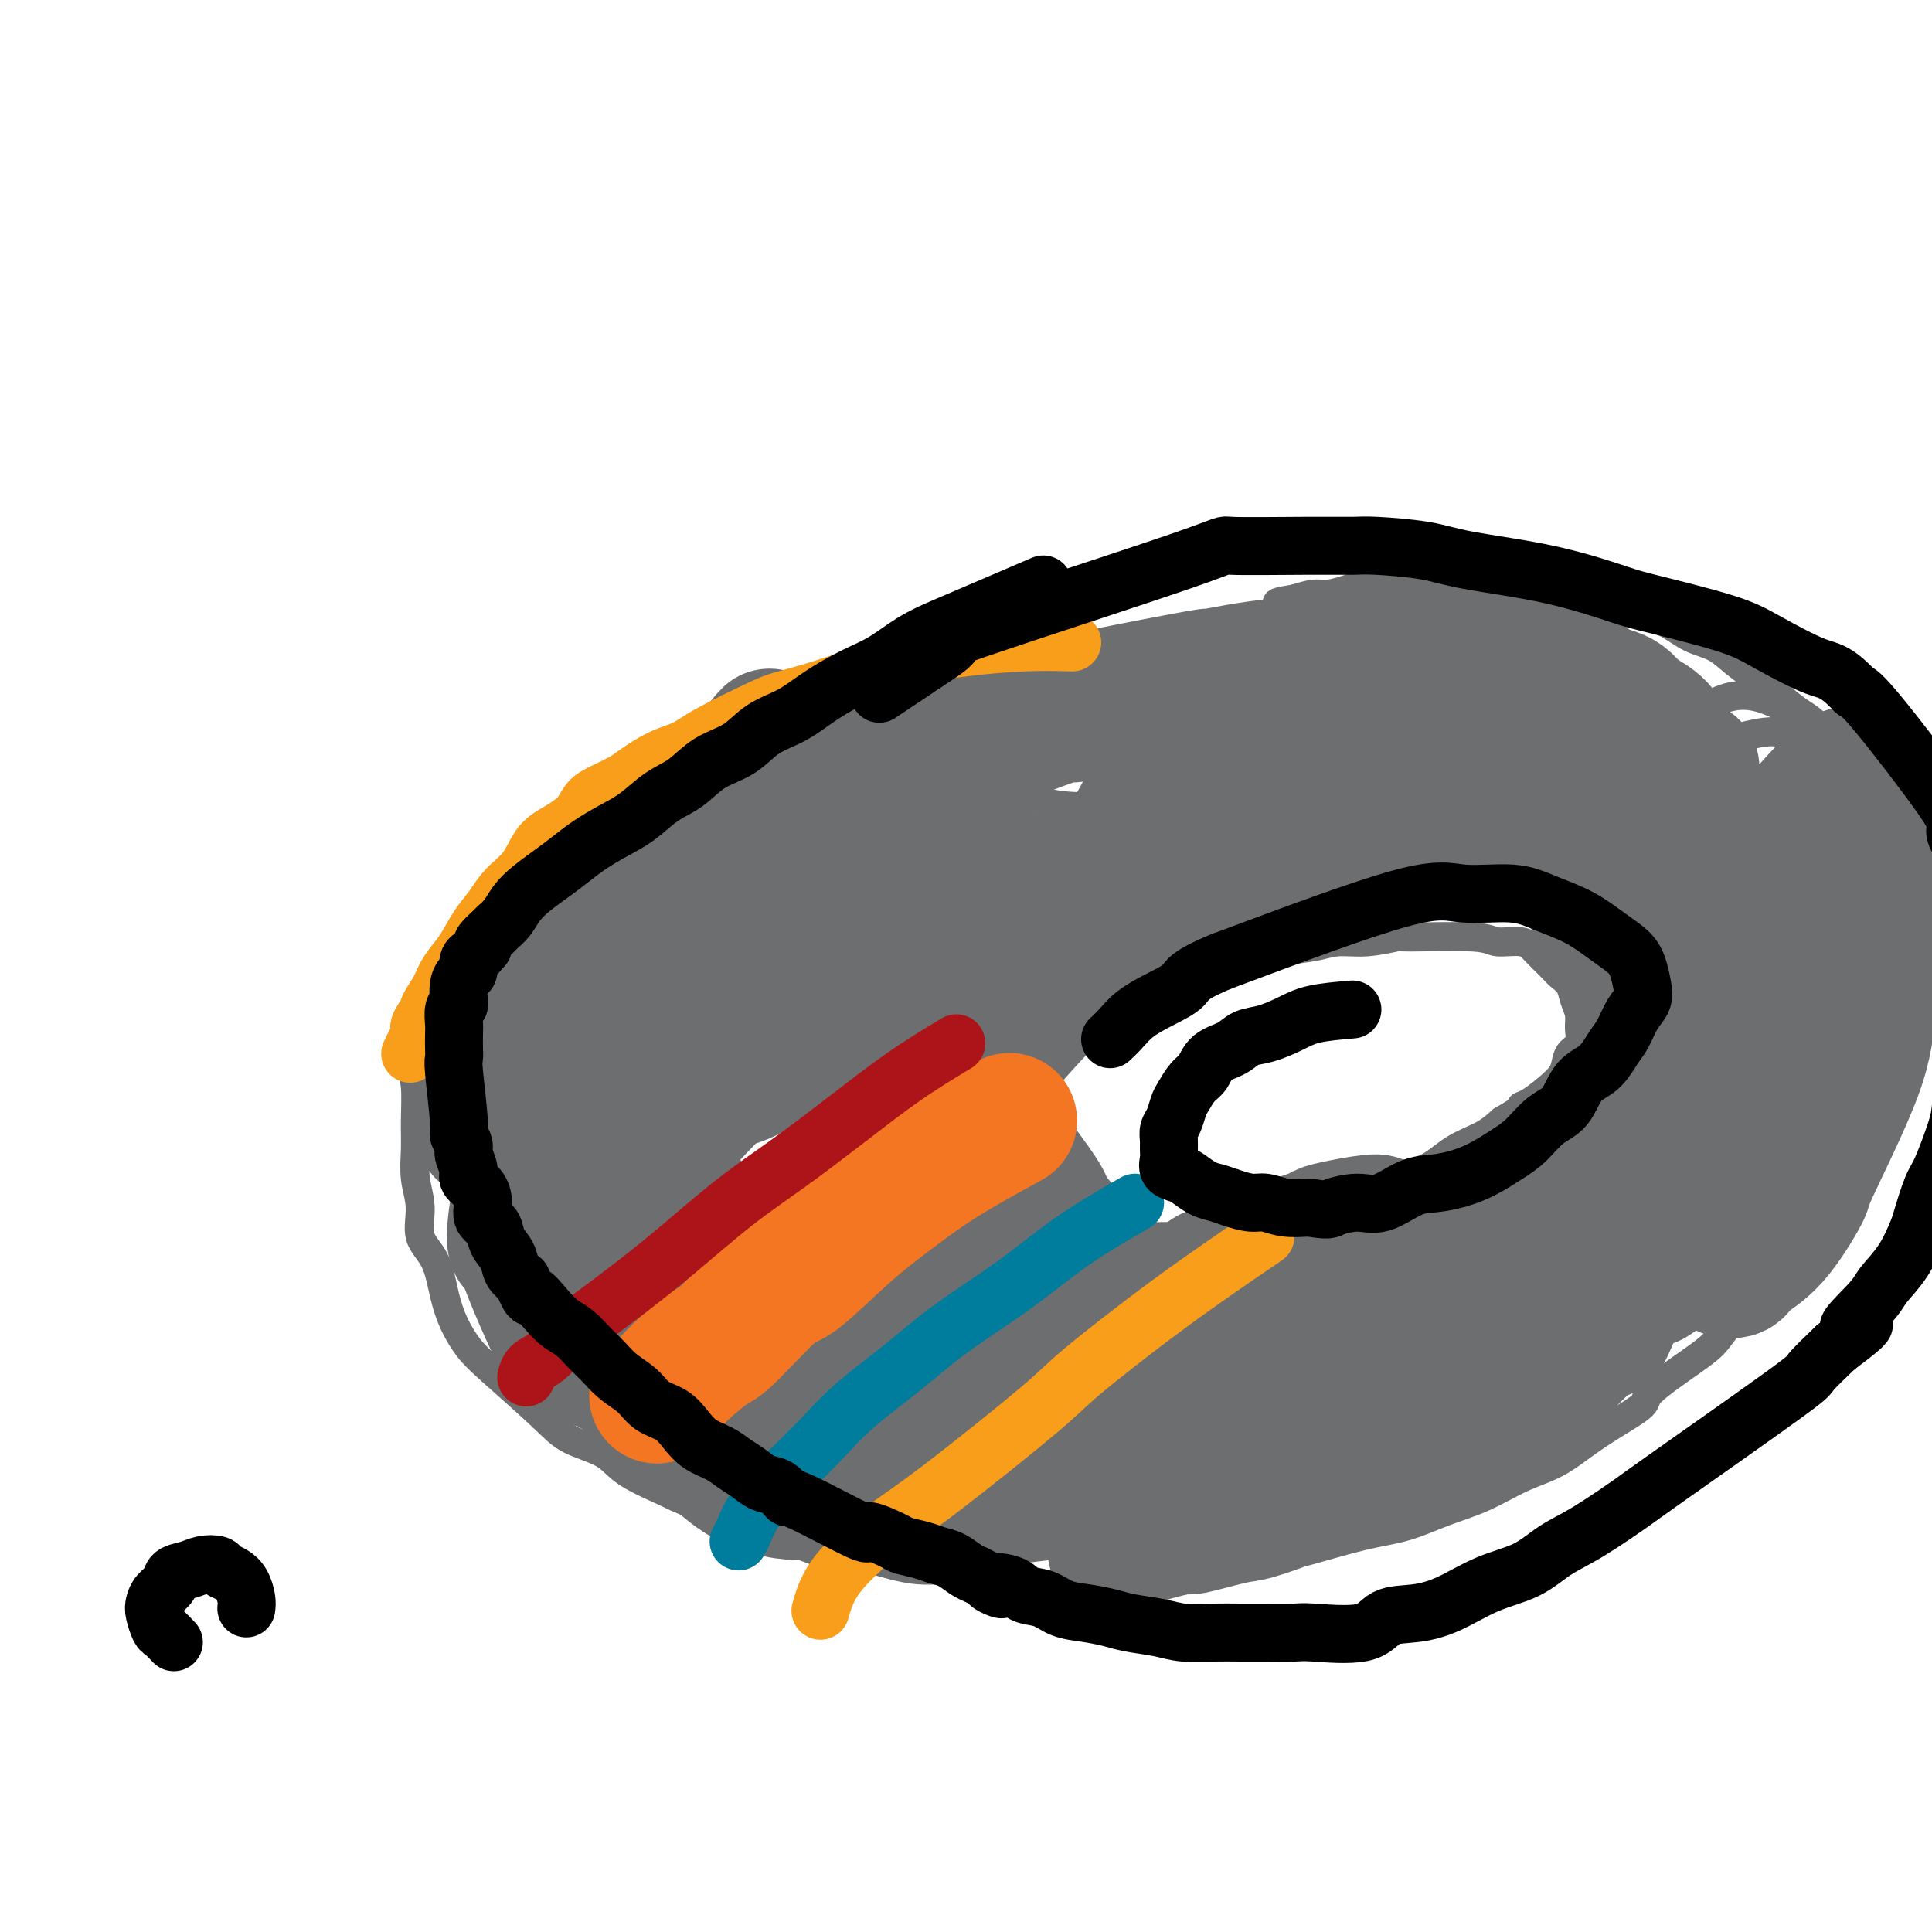 <svg viewBox='0 0 400 400' version='1.1' xmlns='http://www.w3.org/2000/svg' xmlns:xlink='http://www.w3.org/1999/xlink'><g fill='none' stroke='#6D6E70' stroke-width='6' stroke-linecap='round' stroke-linejoin='round'><path d='M285,126c-7.746,0.167 -15.491,0.335 -22,1c-6.509,0.665 -11.780,1.828 -13,2c-1.220,0.172 1.612,-0.646 -17,3c-18.612,3.646 -58.669,11.757 -76,16c-17.331,4.243 -11.935,4.617 -12,6c-0.065,1.383 -5.591,3.775 -10,6c-4.409,2.225 -7.701,4.281 -10,6c-2.299,1.719 -3.606,3.099 -7,6c-3.394,2.901 -8.877,7.323 -12,10c-3.123,2.677 -3.887,3.608 -5,5c-1.113,1.392 -2.574,3.245 -4,5c-1.426,1.755 -2.816,3.412 -4,5c-1.184,1.588 -2.163,3.106 -3,5c-0.837,1.894 -1.533,4.164 -2,6c-0.467,1.836 -0.705,3.239 -1,5c-0.295,1.761 -0.648,3.881 -1,6'/><path d='M86,219c-0.617,3.641 -0.161,4.243 0,6c0.161,1.757 0.026,4.668 0,7c-0.026,2.332 0.055,4.084 0,6c-0.055,1.916 -0.247,3.995 0,6c0.247,2.005 0.933,3.935 1,6c0.067,2.065 -0.485,4.264 0,6c0.485,1.736 2.007,3.008 3,5c0.993,1.992 1.459,4.703 2,7c0.541,2.297 1.159,4.180 2,6c0.841,1.820 1.905,3.578 3,5c1.095,1.422 2.220,2.508 5,5c2.780,2.492 7.215,6.391 10,9c2.785,2.609 3.921,3.928 6,5c2.079,1.072 5.100,1.896 7,3c1.900,1.104 2.679,2.487 5,4c2.321,1.513 6.185,3.155 8,4c1.815,0.845 1.580,0.894 7,3c5.420,2.106 16.493,6.271 21,8c4.507,1.729 2.447,1.022 3,1c0.553,-0.022 3.719,0.642 6,1c2.281,0.358 3.676,0.411 6,1c2.324,0.589 5.575,1.713 9,2c3.425,0.287 7.022,-0.265 10,0c2.978,0.265 5.337,1.347 8,2c2.663,0.653 5.631,0.877 9,1c3.369,0.123 7.140,0.146 10,0c2.860,-0.146 4.808,-0.463 8,-1c3.192,-0.537 7.626,-1.296 12,-2c4.374,-0.704 8.687,-1.352 13,-2'/><path d='M260,323c7.048,-1.066 8.167,-1.232 11,-2c2.833,-0.768 7.378,-2.138 11,-3c3.622,-0.862 6.319,-1.216 9,-2c2.681,-0.784 5.346,-1.998 8,-3c2.654,-1.002 5.298,-1.793 8,-3c2.702,-1.207 5.461,-2.831 8,-4c2.539,-1.169 4.859,-1.885 7,-3c2.141,-1.115 4.102,-2.630 6,-4c1.898,-1.370 3.733,-2.596 6,-4c2.267,-1.404 4.965,-2.986 6,-4c1.035,-1.014 0.407,-1.461 2,-3c1.593,-1.539 5.407,-4.172 8,-6c2.593,-1.828 3.965,-2.852 5,-4c1.035,-1.148 1.731,-2.420 4,-5c2.269,-2.580 6.109,-6.468 8,-9c1.891,-2.532 1.832,-3.709 3,-5c1.168,-1.291 3.562,-2.696 5,-4c1.438,-1.304 1.918,-2.507 3,-4c1.082,-1.493 2.765,-3.276 4,-5c1.235,-1.724 2.022,-3.390 3,-5c0.978,-1.610 2.147,-3.163 3,-5c0.853,-1.837 1.392,-3.956 2,-6c0.608,-2.044 1.287,-4.013 2,-6c0.713,-1.987 1.459,-3.993 2,-6c0.541,-2.007 0.877,-4.016 1,-6c0.123,-1.984 0.033,-3.943 0,-6c-0.033,-2.057 -0.009,-4.211 0,-6c0.009,-1.789 0.002,-3.212 0,-5c-0.002,-1.788 -0.001,-3.939 0,-6c0.001,-2.061 0.000,-4.030 0,-6'/><path d='M395,183c-0.581,-5.611 -2.032,-5.139 -3,-6c-0.968,-0.861 -1.451,-3.057 -2,-5c-0.549,-1.943 -1.165,-3.634 -2,-5c-0.835,-1.366 -1.891,-2.409 -3,-4c-1.109,-1.591 -2.271,-3.731 -3,-5c-0.729,-1.269 -1.027,-1.666 -2,-3c-0.973,-1.334 -2.623,-3.606 -4,-5c-1.377,-1.394 -2.481,-1.910 -4,-3c-1.519,-1.090 -3.451,-2.752 -5,-4c-1.549,-1.248 -2.713,-2.081 -4,-3c-1.287,-0.919 -2.697,-1.923 -4,-3c-1.303,-1.077 -2.500,-2.228 -4,-3c-1.500,-0.772 -3.304,-1.165 -5,-2c-1.696,-0.835 -3.283,-2.112 -5,-3c-1.717,-0.888 -3.563,-1.386 -5,-2c-1.437,-0.614 -2.466,-1.344 -4,-2c-1.534,-0.656 -3.574,-1.237 -5,-2c-1.426,-0.763 -2.238,-1.707 -4,-2c-1.762,-0.293 -4.473,0.065 -7,0c-2.527,-0.065 -4.871,-0.554 -7,-1c-2.129,-0.446 -4.042,-0.849 -5,-1c-0.958,-0.151 -0.962,-0.051 -2,0c-1.038,0.051 -3.109,0.051 -5,0c-1.891,-0.051 -3.600,-0.155 -5,0c-1.400,0.155 -2.489,0.567 -4,1c-1.511,0.433 -3.443,0.886 -5,1c-1.557,0.114 -2.741,-0.110 -4,0c-1.259,0.110 -2.595,0.555 -4,1c-1.405,0.445 -2.878,0.889 -4,1c-1.122,0.111 -1.892,-0.111 -3,0c-1.108,0.111 -2.554,0.556 -4,1'/><path d='M268,124c-6.444,1.000 -2.556,1.000 -1,1c1.556,0.000 0.778,0.000 0,0'/><path d='M257,200c-3.931,1.485 -7.861,2.970 -11,4c-3.139,1.030 -5.486,1.605 -8,3c-2.514,1.395 -5.195,3.610 -8,5c-2.805,1.390 -5.735,1.953 -8,3c-2.265,1.047 -3.864,2.577 -5,4c-1.136,1.423 -1.809,2.741 -3,4c-1.191,1.259 -2.898,2.461 -4,4c-1.102,1.539 -1.597,3.415 -2,4c-0.403,0.585 -0.714,-0.122 -1,1c-0.286,1.122 -0.547,4.072 0,6c0.547,1.928 1.901,2.835 3,4c1.099,1.165 1.943,2.589 3,4c1.057,1.411 2.329,2.808 4,4c1.671,1.192 3.742,2.178 6,3c2.258,0.822 4.703,1.481 7,2c2.297,0.519 4.445,0.898 7,1c2.555,0.102 5.515,-0.074 8,0c2.485,0.074 4.493,0.398 7,0c2.507,-0.398 5.512,-1.518 8,-2c2.488,-0.482 4.460,-0.326 7,-1c2.540,-0.674 5.647,-2.179 8,-3c2.353,-0.821 3.953,-0.957 6,-2c2.047,-1.043 4.543,-2.992 7,-4c2.457,-1.008 4.875,-1.074 7,-2c2.125,-0.926 3.957,-2.711 6,-4c2.043,-1.289 4.298,-2.083 6,-3c1.702,-0.917 2.851,-1.959 4,-3'/><path d='M311,232c5.499,-3.149 4.246,-3.022 4,-3c-0.246,0.022 0.516,-0.062 2,-1c1.484,-0.938 3.690,-2.729 5,-4c1.310,-1.271 1.725,-2.020 2,-3c0.275,-0.980 0.410,-2.191 1,-3c0.590,-0.809 1.634,-1.218 2,-2c0.366,-0.782 0.053,-1.939 0,-3c-0.053,-1.061 0.152,-2.027 0,-3c-0.152,-0.973 -0.663,-1.955 -1,-3c-0.337,-1.045 -0.500,-2.155 -1,-3c-0.500,-0.845 -1.339,-1.427 -2,-2c-0.661,-0.573 -1.146,-1.138 -2,-2c-0.854,-0.862 -2.076,-2.020 -3,-3c-0.924,-0.980 -1.549,-1.780 -3,-2c-1.451,-0.220 -3.727,0.141 -5,0c-1.273,-0.141 -1.543,-0.785 -5,-1c-3.457,-0.215 -10.099,-0.002 -13,0c-2.901,0.002 -2.059,-0.208 -3,0c-0.941,0.208 -3.664,0.833 -6,1c-2.336,0.167 -4.284,-0.124 -6,0c-1.716,0.124 -3.199,0.664 -5,1c-1.801,0.336 -3.919,0.469 -6,1c-2.081,0.531 -4.125,1.462 -6,2c-1.875,0.538 -3.582,0.683 -5,1c-1.418,0.317 -2.548,0.805 -3,1c-0.452,0.195 -0.226,0.098 0,0'/></g>
<g fill='none' stroke='#F44C7D' stroke-width='6' stroke-linecap='round' stroke-linejoin='round'><path d='M200,229c-3.497,2.173 -6.994,4.345 -10,7c-3.006,2.655 -5.521,5.791 -10,10c-4.479,4.209 -10.922,9.491 -15,13c-4.078,3.509 -5.790,5.245 -8,7c-2.210,1.755 -4.918,3.528 -7,5c-2.082,1.472 -3.537,2.642 -5,4c-1.463,1.358 -2.932,2.904 -4,4c-1.068,1.096 -1.734,1.742 -2,2c-0.266,0.258 -0.133,0.129 0,0'/></g>
<g fill='none' stroke='#11499F' stroke-width='6' stroke-linecap='round' stroke-linejoin='round'><path d='M214,243c-4.340,2.814 -8.679,5.628 -11,7c-2.321,1.372 -2.623,1.303 -6,4c-3.377,2.697 -9.830,8.159 -14,12c-4.170,3.841 -6.057,6.060 -8,8c-1.943,1.940 -3.944,3.603 -6,5c-2.056,1.397 -4.169,2.530 -6,4c-1.831,1.470 -3.380,3.277 -4,4c-0.620,0.723 -0.310,0.361 0,0'/></g>
<g fill='none' stroke='#73AB3A' stroke-width='6' stroke-linecap='round' stroke-linejoin='round'><path d='M212,258c-2.594,3.343 -5.188,6.686 -10,12c-4.812,5.314 -11.841,12.599 -15,16c-3.159,3.401 -2.447,2.919 -4,5c-1.553,2.081 -5.369,6.726 -8,10c-2.631,3.274 -4.076,5.176 -6,7c-1.924,1.824 -4.326,3.568 -6,5c-1.674,1.432 -2.621,2.552 -3,3c-0.379,0.448 -0.189,0.224 0,0'/></g>
<g fill='none' stroke='#F99E1B' stroke-width='6' stroke-linecap='round' stroke-linejoin='round'><path d='M192,234c-4.894,2.018 -9.788,4.035 -14,6c-4.212,1.965 -7.743,3.876 -11,6c-3.257,2.124 -6.240,4.461 -10,7c-3.760,2.539 -8.296,5.278 -12,8c-3.704,2.722 -6.574,5.425 -10,8c-3.426,2.575 -7.407,5.021 -9,6c-1.593,0.979 -0.796,0.489 0,0'/></g>
<g fill='none' stroke='#6D6E70' stroke-width='6' stroke-linecap='round' stroke-linejoin='round'><path d='M277,287c8.808,-5.258 17.617,-10.516 24,-14c6.383,-3.484 10.341,-5.195 15,-7c4.659,-1.805 10.019,-3.706 14,-5c3.981,-1.294 6.584,-1.983 9,-3c2.416,-1.017 4.643,-2.363 6,-3c1.357,-0.637 1.842,-0.565 3,-1c1.158,-0.435 2.990,-1.375 2,-1c-0.990,0.375 -4.803,2.066 -8,4c-3.197,1.934 -5.778,4.110 -10,7c-4.222,2.890 -10.083,6.493 -14,9c-3.917,2.507 -5.888,3.918 -8,5c-2.112,1.082 -4.364,1.834 -6,3c-1.636,1.166 -2.655,2.744 -4,4c-1.345,1.256 -3.016,2.189 -4,3c-0.984,0.811 -1.282,1.500 -1,2c0.282,0.500 1.144,0.813 2,1c0.856,0.187 1.708,0.250 5,0c3.292,-0.250 9.025,-0.814 15,-3c5.975,-2.186 12.192,-5.995 18,-10c5.808,-4.005 11.206,-8.208 15,-12c3.794,-3.792 5.982,-7.175 8,-10c2.018,-2.825 3.864,-5.094 5,-7c1.136,-1.906 1.562,-3.449 2,-5c0.438,-1.551 0.887,-3.110 0,-4c-0.887,-0.890 -3.111,-1.111 -5,-1c-1.889,0.111 -3.445,0.556 -5,1'/><path d='M355,240c-6.340,2.583 -17.190,9.041 -25,15c-7.810,5.959 -12.580,11.418 -16,16c-3.420,4.582 -5.492,8.286 -7,11c-1.508,2.714 -2.454,4.436 -3,6c-0.546,1.564 -0.691,2.969 -1,4c-0.309,1.031 -0.782,1.687 0,2c0.782,0.313 2.818,0.282 7,-2c4.182,-2.282 10.510,-6.817 16,-13c5.490,-6.183 10.141,-14.016 14,-20c3.859,-5.984 6.924,-10.119 10,-15c3.076,-4.881 6.161,-10.509 8,-14c1.839,-3.491 2.431,-4.845 3,-6c0.569,-1.155 1.116,-2.111 1,-3c-0.116,-0.889 -0.896,-1.713 -2,-2c-1.104,-0.287 -2.531,-0.039 -5,1c-2.469,1.039 -5.981,2.869 -9,5c-3.019,2.131 -5.546,4.561 -8,8c-2.454,3.439 -4.836,7.885 -7,11c-2.164,3.115 -4.110,4.900 -5,8c-0.890,3.100 -0.723,7.517 0,10c0.723,2.483 2.003,3.033 4,3c1.997,-0.033 4.713,-0.650 7,-2c2.287,-1.350 4.146,-3.435 8,-7c3.854,-3.565 9.704,-8.610 15,-17c5.296,-8.390 10.038,-20.124 12,-27c1.962,-6.876 1.145,-8.895 1,-11c-0.145,-2.105 0.384,-4.296 0,-6c-0.384,-1.704 -1.680,-2.920 -3,-4c-1.320,-1.080 -2.663,-2.023 -5,-1c-2.337,1.023 -5.669,4.011 -9,7'/><path d='M356,197c-3.340,3.946 -7.191,10.312 -10,17c-2.809,6.688 -4.577,13.697 -6,20c-1.423,6.303 -2.501,11.899 -3,17c-0.499,5.101 -0.417,9.707 0,13c0.417,3.293 1.171,5.274 2,7c0.829,1.726 1.735,3.197 3,4c1.265,0.803 2.889,0.936 6,-1c3.111,-1.936 7.710,-5.943 11,-10c3.290,-4.057 5.271,-8.166 8,-14c2.729,-5.834 6.205,-13.394 8,-20c1.795,-6.606 1.909,-12.257 2,-17c0.091,-4.743 0.157,-8.579 0,-12c-0.157,-3.421 -0.539,-6.428 -1,-9c-0.461,-2.572 -1.001,-4.708 -2,-6c-0.999,-1.292 -2.459,-1.740 -5,-2c-2.541,-0.260 -6.165,-0.333 -10,1c-3.835,1.333 -7.882,4.072 -11,7c-3.118,2.928 -5.309,6.045 -7,9c-1.691,2.955 -2.884,5.747 -4,8c-1.116,2.253 -2.157,3.966 -2,8c0.157,4.034 1.511,10.387 2,13c0.489,2.613 0.113,1.485 2,2c1.887,0.515 6.036,2.672 11,1c4.964,-1.672 10.744,-7.173 15,-13c4.256,-5.827 6.989,-11.980 9,-18c2.011,-6.020 3.298,-11.909 4,-17c0.702,-5.091 0.817,-9.385 1,-13c0.183,-3.615 0.434,-6.550 0,-9c-0.434,-2.450 -1.553,-4.414 -3,-6c-1.447,-1.586 -3.224,-2.793 -5,-4'/><path d='M371,153c-2.481,-1.912 -4.682,-1.692 -8,-1c-3.318,0.692 -7.753,1.855 -11,4c-3.247,2.145 -5.307,5.273 -7,8c-1.693,2.727 -3.019,5.052 -4,8c-0.981,2.948 -1.616,6.518 -2,10c-0.384,3.482 -0.517,6.875 0,10c0.517,3.125 1.684,5.984 3,8c1.316,2.016 2.782,3.191 5,4c2.218,0.809 5.187,1.251 8,1c2.813,-0.251 5.468,-1.195 8,-3c2.532,-1.805 4.939,-4.472 7,-7c2.061,-2.528 3.775,-4.917 5,-8c1.225,-3.083 1.960,-6.861 3,-10c1.040,-3.139 2.384,-5.641 2,-10c-0.384,-4.359 -2.495,-10.576 -4,-14c-1.505,-3.424 -2.405,-4.057 -4,-5c-1.595,-0.943 -3.884,-2.197 -6,-3c-2.116,-0.803 -4.059,-1.153 -6,-1c-1.941,0.153 -3.880,0.811 -6,2c-2.120,1.189 -4.422,2.910 -6,5c-1.578,2.090 -2.431,4.551 -3,7c-0.569,2.449 -0.852,4.888 -1,7c-0.148,2.112 -0.160,3.899 0,6c0.160,2.101 0.493,4.517 1,6c0.507,1.483 1.190,2.035 2,3c0.810,0.965 1.747,2.344 3,3c1.253,0.656 2.820,0.588 4,0c1.180,-0.588 1.971,-1.697 3,-3c1.029,-1.303 2.294,-2.801 3,-5c0.706,-2.199 0.853,-5.100 1,-8'/><path d='M361,167c0.774,-2.488 0.710,-2.209 0,-4c-0.710,-1.791 -2.065,-5.653 -4,-9c-1.935,-3.347 -4.451,-6.179 -7,-8c-2.549,-1.821 -5.132,-2.630 -7,-3c-1.868,-0.370 -3.020,-0.299 -5,0c-1.980,0.299 -4.786,0.827 -6,1c-1.214,0.173 -0.834,-0.008 -2,1c-1.166,1.008 -3.876,3.206 -5,6c-1.124,2.794 -0.663,6.183 0,9c0.663,2.817 1.526,5.061 3,7c1.474,1.939 3.559,3.574 6,5c2.441,1.426 5.238,2.644 8,3c2.762,0.356 5.488,-0.151 7,0c1.512,0.151 1.808,0.958 3,0c1.192,-0.958 3.279,-3.681 7,-4c3.721,-0.319 9.077,1.767 4,-6c-5.077,-7.767 -20.588,-25.385 -29,-32c-8.412,-6.615 -9.726,-2.226 -12,0c-2.274,2.226 -5.506,2.289 -9,4c-3.494,1.711 -7.248,5.071 -9,7c-1.752,1.929 -1.501,2.428 -2,4c-0.499,1.572 -1.749,4.218 -1,8c0.749,3.782 3.496,8.700 6,12c2.504,3.300 4.765,4.981 6,6c1.235,1.019 1.444,1.376 4,2c2.556,0.624 7.457,1.514 10,2c2.543,0.486 2.726,0.567 4,0c1.274,-0.567 3.637,-1.784 6,-3'/><path d='M337,175c2.926,-2.663 5.242,-7.820 6,-10c0.758,-2.180 -0.041,-1.384 1,-2c1.041,-0.616 3.921,-2.644 0,-8c-3.921,-5.356 -14.643,-14.040 -19,-18c-4.357,-3.960 -2.348,-3.195 -7,-2c-4.652,1.195 -15.966,2.821 -22,4c-6.034,1.179 -6.787,1.911 -10,5c-3.213,3.089 -8.885,8.533 -11,11c-2.115,2.467 -0.672,1.955 0,3c0.672,1.045 0.572,3.646 2,6c1.428,2.354 4.383,4.461 8,6c3.617,1.539 7.895,2.510 12,3c4.105,0.490 8.037,0.500 12,0c3.963,-0.500 7.955,-1.509 11,-3c3.045,-1.491 5.141,-3.463 7,-5c1.859,-1.537 3.480,-2.637 5,-5c1.520,-2.363 2.940,-5.987 2,-9c-0.940,-3.013 -4.241,-5.414 -7,-7c-2.759,-1.586 -4.976,-2.355 -8,-3c-3.024,-0.645 -6.854,-1.165 -13,-1c-6.146,0.165 -14.609,1.014 -22,3c-7.391,1.986 -13.710,5.110 -18,7c-4.290,1.890 -6.549,2.548 -9,8c-2.451,5.452 -5.093,15.698 -5,21c0.093,5.302 2.922,5.658 7,6c4.078,0.342 9.406,0.669 12,1c2.594,0.331 2.456,0.666 6,-1c3.544,-1.666 10.772,-5.333 18,-9'/><path d='M295,176c5.766,-3.258 8.183,-6.404 10,-9c1.817,-2.596 3.036,-4.644 4,-7c0.964,-2.356 1.672,-5.022 2,-7c0.328,-1.978 0.276,-3.268 0,-5c-0.276,-1.732 -0.776,-3.906 -2,-6c-1.224,-2.094 -3.172,-4.109 -9,-5c-5.828,-0.891 -15.537,-0.657 -23,0c-7.463,0.657 -12.681,1.736 -17,3c-4.319,1.264 -7.741,2.714 -11,5c-3.259,2.286 -6.356,5.407 -9,8c-2.644,2.593 -4.835,4.657 -6,7c-1.165,2.343 -1.305,4.964 -2,7c-0.695,2.036 -1.944,3.486 0,5c1.944,1.514 7.082,3.092 7,5c-0.082,1.908 -5.383,4.147 5,2c10.383,-2.147 36.452,-8.682 47,-12c10.548,-3.318 5.575,-3.421 4,-5c-1.575,-1.579 0.247,-4.633 1,-6c0.753,-1.367 0.437,-1.045 0,-2c-0.437,-0.955 -0.995,-3.186 -2,-5c-1.005,-1.814 -2.457,-3.210 -7,-5c-4.543,-1.790 -12.177,-3.974 -20,-5c-7.823,-1.026 -15.836,-0.894 -22,0c-6.164,0.894 -10.480,2.552 -14,4c-3.520,1.448 -6.242,2.687 -9,5c-2.758,2.313 -5.550,5.700 -7,7c-1.450,1.300 -1.557,0.514 -2,1c-0.443,0.486 -1.221,2.243 -2,4'/><path d='M211,160c-3.000,3.435 -0.500,3.524 1,4c1.500,0.476 2.001,1.340 4,2c1.999,0.660 5.495,1.118 10,1c4.505,-0.118 10.020,-0.810 16,-2c5.980,-1.190 12.424,-2.879 16,-4c3.576,-1.121 4.284,-1.676 7,-3c2.716,-1.324 7.439,-3.418 10,-5c2.561,-1.582 2.959,-2.651 4,-4c1.041,-1.349 2.726,-2.977 3,-4c0.274,-1.023 -0.864,-1.439 0,-2c0.864,-0.561 3.729,-1.266 -3,-1c-6.729,0.266 -23.052,1.501 -34,4c-10.948,2.499 -16.522,6.260 -20,8c-3.478,1.740 -4.858,1.458 -10,5c-5.142,3.542 -14.044,10.909 -19,16c-4.956,5.091 -5.967,7.908 -7,10c-1.033,2.092 -2.089,3.459 -1,6c1.089,2.541 4.321,6.256 9,8c4.679,1.744 10.804,1.517 15,1c4.196,-0.517 6.465,-1.323 10,-2c3.535,-0.677 8.338,-1.224 18,-8c9.662,-6.776 24.183,-19.780 30,-26c5.817,-6.220 2.931,-5.656 2,-6c-0.931,-0.344 0.093,-1.598 -1,-3c-1.093,-1.402 -4.303,-2.953 -6,-4c-1.697,-1.047 -1.880,-1.590 -10,-1c-8.120,0.590 -24.177,2.311 -33,4c-8.823,1.689 -10.411,3.344 -12,5'/><path d='M210,159c-3.620,1.910 -6.668,4.186 -9,6c-2.332,1.814 -3.946,3.165 -5,5c-1.054,1.835 -1.547,4.153 -2,6c-0.453,1.847 -0.866,3.224 0,5c0.866,1.776 3.011,3.953 6,6c2.989,2.047 6.823,3.965 12,5c5.177,1.035 11.699,1.187 18,0c6.301,-1.187 12.383,-3.714 17,-6c4.617,-2.286 7.769,-4.332 11,-7c3.231,-2.668 6.541,-5.957 9,-9c2.459,-3.043 4.069,-5.841 5,-8c0.931,-2.159 1.185,-3.680 1,-5c-0.185,-1.320 -0.809,-2.438 -2,-4c-1.191,-1.562 -2.950,-3.567 -9,-5c-6.050,-1.433 -16.390,-2.294 -26,-2c-9.610,0.294 -18.491,1.743 -26,4c-7.509,2.257 -13.645,5.322 -18,6c-4.355,0.678 -6.929,-1.032 -15,8c-8.071,9.032 -21.639,28.807 -26,37c-4.361,8.193 0.485,4.803 3,5c2.515,0.197 2.699,3.980 9,6c6.301,2.020 18.718,2.277 27,1c8.282,-1.277 12.427,-4.087 17,-8c4.573,-3.913 9.573,-8.930 13,-13c3.427,-4.070 5.279,-7.194 7,-10c1.721,-2.806 3.309,-5.294 4,-7c0.691,-1.706 0.483,-2.630 0,-5c-0.483,-2.370 -1.242,-6.185 -2,-10'/><path d='M229,160c-8.332,-4.990 -28.162,-9.965 -37,-12c-8.838,-2.035 -6.685,-1.130 -9,0c-2.315,1.130 -9.098,2.485 -16,5c-6.902,2.515 -13.925,6.188 -17,8c-3.075,1.812 -2.204,1.761 -3,3c-0.796,1.239 -3.259,3.768 -5,6c-1.741,2.232 -2.760,4.167 -3,6c-0.240,1.833 0.298,3.564 0,5c-0.298,1.436 -1.431,2.577 1,5c2.431,2.423 8.428,6.128 14,8c5.572,1.872 10.720,1.913 17,0c6.280,-1.913 13.690,-5.778 17,-7c3.310,-1.222 2.518,0.200 6,-2c3.482,-2.200 11.238,-8.021 13,-13c1.762,-4.979 -2.472,-9.116 -5,-11c-2.528,-1.884 -3.352,-1.516 -10,0c-6.648,1.516 -19.122,4.179 -27,6c-7.878,1.821 -11.162,2.800 -15,5c-3.838,2.200 -8.232,5.621 -11,8c-2.768,2.379 -3.911,3.717 -5,5c-1.089,1.283 -2.123,2.513 -2,4c0.123,1.487 1.402,3.233 1,4c-0.402,0.767 -2.484,0.557 3,2c5.484,1.443 18.536,4.539 30,4c11.464,-0.539 21.341,-4.711 26,-7c4.659,-2.289 4.101,-2.693 8,-5c3.899,-2.307 12.257,-6.516 17,-10c4.743,-3.484 5.872,-6.242 7,-9'/><path d='M224,168c1.663,-2.371 2.322,-3.797 3,-5c0.678,-1.203 1.377,-2.183 1,-3c-0.377,-0.817 -1.830,-1.472 -1,-2c0.830,-0.528 3.945,-0.928 -3,0c-6.945,0.928 -23.948,3.183 -32,4c-8.052,0.817 -7.151,0.196 -13,3c-5.849,2.804 -18.446,9.033 -24,12c-5.554,2.967 -4.063,2.672 -6,5c-1.937,2.328 -7.301,7.277 -10,10c-2.699,2.723 -2.734,3.218 -3,4c-0.266,0.782 -0.762,1.851 -1,3c-0.238,1.149 -0.217,2.379 0,3c0.217,0.621 0.632,0.632 4,0c3.368,-0.632 9.690,-1.906 16,-5c6.310,-3.094 12.608,-8.008 18,-12c5.392,-3.992 9.877,-7.063 13,-10c3.123,-2.937 4.885,-5.739 6,-8c1.115,-2.261 1.583,-3.981 2,-5c0.417,-1.019 0.781,-1.336 1,-2c0.219,-0.664 0.291,-1.676 0,-2c-0.291,-0.324 -0.944,0.038 -3,0c-2.056,-0.038 -5.513,-0.476 -12,1c-6.487,1.476 -16.004,4.867 -25,9c-8.996,4.133 -17.472,9.010 -23,13c-5.528,3.990 -8.108,7.094 -10,9c-1.892,1.906 -3.095,2.616 -5,5c-1.905,2.384 -4.511,6.443 -5,9c-0.489,2.557 1.137,3.611 0,5c-1.137,1.389 -5.039,3.111 0,5c5.039,1.889 19.020,3.944 33,6'/><path d='M145,220c8.086,-0.458 11.803,-4.603 14,-7c2.197,-2.397 2.876,-3.044 4,-4c1.124,-0.956 2.694,-2.219 5,-5c2.306,-2.781 5.347,-7.080 7,-11c1.653,-3.920 1.918,-7.463 2,-9c0.082,-1.537 -0.019,-1.070 0,-2c0.019,-0.930 0.157,-3.256 -2,-4c-2.157,-0.744 -6.609,0.095 -10,1c-3.391,0.905 -5.721,1.878 -10,4c-4.279,2.122 -10.506,5.395 -16,9c-5.494,3.605 -10.255,7.544 -14,11c-3.745,3.456 -6.474,6.429 -9,10c-2.526,3.571 -4.849,7.740 -6,11c-1.151,3.260 -1.132,5.612 0,7c1.132,1.388 3.375,1.811 2,6c-1.375,4.189 -6.369,12.142 8,5c14.369,-7.142 48.101,-29.379 61,-38c12.899,-8.621 4.966,-3.625 4,-5c-0.966,-1.375 5.037,-9.119 7,-13c1.963,-3.881 -0.113,-3.899 0,-4c0.113,-0.101 2.414,-0.286 0,-1c-2.414,-0.714 -9.543,-1.958 -17,-1c-7.457,0.958 -15.242,4.118 -21,7c-5.758,2.882 -9.489,5.486 -14,9c-4.511,3.514 -9.803,7.939 -13,11c-3.197,3.061 -4.300,4.759 -5,6c-0.700,1.241 -0.996,2.027 -2,4c-1.004,1.973 -2.715,5.135 -3,7c-0.285,1.865 0.858,2.432 2,3'/><path d='M119,227c1.653,1.018 4.785,2.061 8,2c3.215,-0.061 6.514,-1.228 12,-4c5.486,-2.772 13.159,-7.150 17,-9c3.841,-1.850 3.850,-1.173 7,-4c3.150,-2.827 9.442,-9.160 12,-12c2.558,-2.840 1.381,-2.188 2,-3c0.619,-0.812 3.034,-3.089 4,-4c0.966,-0.911 0.483,-0.455 0,0'/><path d='M250,273c-3.405,2.193 -6.810,4.386 -9,6c-2.190,1.614 -3.166,2.648 -4,4c-0.834,1.352 -1.525,3.020 -2,5c-0.475,1.980 -0.733,4.271 0,6c0.733,1.729 2.459,2.895 2,5c-0.459,2.105 -3.102,5.148 8,4c11.102,-1.148 35.950,-6.488 47,-10c11.050,-3.512 8.301,-5.198 8,-7c-0.301,-1.802 1.844,-3.721 3,-5c1.156,-1.279 1.322,-1.920 1,-3c-0.322,-1.080 -1.132,-2.601 -2,-4c-0.868,-1.399 -1.793,-2.675 -7,-3c-5.207,-0.325 -14.697,0.302 -20,1c-5.303,0.698 -6.420,1.468 -14,4c-7.580,2.532 -21.624,6.826 -29,10c-7.376,3.174 -8.084,5.227 -10,7c-1.916,1.773 -5.040,3.265 -7,5c-1.960,1.735 -2.757,3.714 -3,5c-0.243,1.286 0.067,1.879 0,3c-0.067,1.121 -0.511,2.769 1,4c1.511,1.231 4.975,2.043 11,2c6.025,-0.043 14.609,-0.943 22,-3c7.391,-2.057 13.589,-5.273 20,-9c6.411,-3.727 13.034,-7.965 18,-12c4.966,-4.035 8.276,-7.867 11,-11c2.724,-3.133 4.862,-5.566 7,-8'/><path d='M302,269c3.439,-4.388 3.035,-5.856 3,-7c-0.035,-1.144 0.298,-1.962 0,-3c-0.298,-1.038 -1.226,-2.295 -4,-3c-2.774,-0.705 -7.394,-0.858 -14,0c-6.606,0.858 -15.199,2.727 -22,5c-6.801,2.273 -11.811,4.949 -16,8c-4.189,3.051 -7.556,6.475 -10,9c-2.444,2.525 -3.966,4.150 -5,6c-1.034,1.850 -1.580,3.925 -2,6c-0.420,2.075 -0.715,4.150 0,6c0.715,1.850 2.438,3.474 5,5c2.562,1.526 5.961,2.953 13,2c7.039,-0.953 17.718,-4.285 27,-8c9.282,-3.715 17.167,-7.812 24,-11c6.833,-3.188 12.615,-5.466 22,-13c9.385,-7.534 22.374,-20.324 29,-27c6.626,-6.676 6.891,-7.238 8,-9c1.109,-1.762 3.064,-4.724 4,-6c0.936,-1.276 0.852,-0.868 1,-1c0.148,-0.132 0.526,-0.806 -1,-1c-1.526,-0.194 -4.958,0.092 -12,3c-7.042,2.908 -17.693,8.438 -27,13c-9.307,4.562 -17.268,8.158 -24,12c-6.732,3.842 -12.234,7.931 -17,12c-4.766,4.069 -8.798,8.117 -12,11c-3.202,2.883 -5.576,4.601 -7,6c-1.424,1.399 -1.897,2.478 -2,3c-0.103,0.522 0.165,0.487 0,1c-0.165,0.513 -0.761,1.575 2,1c2.761,-0.575 8.881,-2.788 15,-5'/><path d='M280,284c6.718,-2.682 15.012,-7.887 22,-13c6.988,-5.113 12.671,-10.134 18,-14c5.329,-3.866 10.303,-6.576 14,-9c3.697,-2.424 6.117,-4.561 8,-6c1.883,-1.439 3.230,-2.180 4,-3c0.770,-0.820 0.963,-1.719 1,-2c0.037,-0.281 -0.084,0.054 0,0c0.084,-0.054 0.371,-0.499 -3,2c-3.371,2.499 -10.401,7.943 -17,13c-6.599,5.057 -12.769,9.727 -19,14c-6.231,4.273 -12.524,8.149 -17,11c-4.476,2.851 -7.136,4.677 -9,6c-1.864,1.323 -2.931,2.141 -4,3c-1.069,0.859 -2.139,1.757 -2,2c0.139,0.243 1.486,-0.170 2,0c0.514,0.170 0.195,0.922 4,0c3.805,-0.922 11.735,-3.517 20,-8c8.265,-4.483 16.864,-10.854 23,-15c6.136,-4.146 9.809,-6.068 17,-11c7.191,-4.932 17.899,-12.876 22,-16c4.101,-3.124 1.594,-1.429 1,-1c-0.594,0.429 0.724,-0.409 1,-1c0.276,-0.591 -0.489,-0.936 -3,0c-2.511,0.936 -6.769,3.154 -14,7c-7.231,3.846 -17.436,9.321 -27,15c-9.564,5.679 -18.488,11.563 -25,16c-6.512,4.437 -10.611,7.426 -15,10c-4.389,2.574 -9.066,4.731 -12,6c-2.934,1.269 -4.124,1.648 -5,2c-0.876,0.352 -1.438,0.676 -2,1'/><path d='M263,293c-15.500,8.410 -2.748,0.934 2,-2c4.748,-2.934 1.494,-1.326 5,-4c3.506,-2.674 13.771,-9.629 22,-16c8.229,-6.371 14.421,-12.159 21,-17c6.579,-4.841 13.545,-8.736 19,-13c5.455,-4.264 9.399,-8.897 13,-12c3.601,-3.103 6.859,-4.677 9,-6c2.141,-1.323 3.164,-2.397 4,-3c0.836,-0.603 1.485,-0.736 2,-1c0.515,-0.264 0.898,-0.659 -1,1c-1.898,1.659 -6.076,5.371 -8,7c-1.924,1.629 -1.593,1.176 -9,7c-7.407,5.824 -22.550,17.924 -32,25c-9.450,7.076 -13.206,9.129 -17,12c-3.794,2.871 -7.626,6.562 -10,8c-2.374,1.438 -3.289,0.625 -6,2c-2.711,1.375 -7.217,4.938 -2,2c5.217,-2.938 20.157,-12.378 30,-19c9.843,-6.622 14.588,-10.425 20,-14c5.412,-3.575 11.490,-6.922 17,-11c5.510,-4.078 10.451,-8.887 14,-12c3.549,-3.113 5.706,-4.529 6,-5c0.294,-0.471 -1.275,0.004 -2,0c-0.725,-0.004 -0.607,-0.486 -2,0c-1.393,0.486 -4.298,1.938 -9,4c-4.702,2.062 -11.201,4.732 -17,8c-5.799,3.268 -10.900,7.134 -16,11'/><path d='M316,245c-5.041,3.163 -9.644,5.572 -12,7c-2.356,1.428 -2.466,1.876 -4,3c-1.534,1.124 -4.491,2.924 -6,4c-1.509,1.076 -1.568,1.428 -2,2c-0.432,0.572 -1.236,1.362 -1,1c0.236,-0.362 1.514,-1.878 4,-3c2.486,-1.122 6.181,-1.851 12,-5c5.819,-3.149 13.761,-8.719 20,-13c6.239,-4.281 10.773,-7.275 14,-10c3.227,-2.725 5.146,-5.183 7,-7c1.854,-1.817 3.643,-2.994 4,-3c0.357,-0.006 -0.717,1.159 3,-1c3.717,-2.159 12.225,-7.643 1,-1c-11.225,6.643 -42.184,25.412 -56,35c-13.816,9.588 -10.488,9.994 -11,12c-0.512,2.006 -4.864,5.613 -7,9c-2.136,3.387 -2.057,6.556 -2,8c0.057,1.444 0.093,1.163 0,2c-0.093,0.837 -0.313,2.792 6,3c6.313,0.208 19.160,-1.331 25,-2c5.840,-0.669 4.674,-0.466 10,-4c5.326,-3.534 17.145,-10.803 22,-14c4.855,-3.197 2.746,-2.321 4,-4c1.254,-1.679 5.872,-5.914 8,-8c2.128,-2.086 1.765,-2.023 2,-2c0.235,0.023 1.067,0.007 1,0c-0.067,-0.007 -1.034,-0.003 -2,0'/><path d='M356,254c-0.766,-0.634 -9.181,4.779 -14,8c-4.819,3.221 -6.044,4.248 -10,7c-3.956,2.752 -10.645,7.230 -15,10c-4.355,2.770 -6.377,3.833 -8,5c-1.623,1.167 -2.849,2.438 -4,3c-1.151,0.562 -2.229,0.413 -3,1c-0.771,0.587 -1.237,1.908 4,-2c5.237,-3.908 16.177,-13.045 23,-19c6.823,-5.955 9.528,-8.727 12,-11c2.472,-2.273 4.709,-4.047 6,-5c1.291,-0.953 1.635,-1.087 3,-2c1.365,-0.913 3.753,-2.607 4,-3c0.247,-0.393 -1.645,0.513 -3,1c-1.355,0.487 -2.172,0.554 -8,4c-5.828,3.446 -16.665,10.270 -21,13c-4.335,2.730 -2.167,1.365 0,0'/></g>
<g fill='none' stroke='#6D6E70' stroke-width='28' stroke-linecap='round' stroke-linejoin='round'><path d='M299,264c0.000,0.000 0.100,0.100 0.1,0.1'/><path d='M295,288c-5.295,1.819 -10.591,3.639 -14,5c-3.409,1.361 -4.932,2.264 -7,3c-2.068,0.736 -4.679,1.305 -7,2c-2.321,0.695 -4.350,1.515 -6,2c-1.650,0.485 -2.920,0.634 -4,1c-1.080,0.366 -1.970,0.948 -2,1c-0.030,0.052 0.801,-0.428 2,-1c1.199,-0.572 2.765,-1.238 5,-2c2.235,-0.762 5.140,-1.622 8,-3c2.860,-1.378 5.677,-3.276 9,-5c3.323,-1.724 7.154,-3.276 9,-4c1.846,-0.724 1.708,-0.620 5,-2c3.292,-1.380 10.016,-4.243 14,-6c3.984,-1.757 5.230,-2.406 7,-3c1.770,-0.594 4.063,-1.133 6,-2c1.937,-0.867 3.516,-2.064 5,-3c1.484,-0.936 2.872,-1.613 4,-2c1.128,-0.387 1.996,-0.484 3,-1c1.004,-0.516 2.143,-1.453 3,-2c0.857,-0.547 1.433,-0.705 2,-1c0.567,-0.295 1.124,-0.725 2,-1c0.876,-0.275 2.070,-0.393 3,-1c0.930,-0.607 1.597,-1.702 2,-2c0.403,-0.298 0.544,0.201 1,0c0.456,-0.201 1.228,-1.100 2,-2'/><path d='M347,259c14.115,-6.460 4.403,-1.611 1,0c-3.403,1.611 -0.497,-0.016 1,-1c1.497,-0.984 1.584,-1.326 1,-1c-0.584,0.326 -1.841,1.319 -3,2c-1.159,0.681 -2.222,1.051 -5,2c-2.778,0.949 -7.271,2.479 -14,4c-6.729,1.521 -15.693,3.034 -22,4c-6.307,0.966 -9.955,1.387 -14,2c-4.045,0.613 -8.486,1.419 -12,2c-3.514,0.581 -6.101,0.936 -8,1c-1.899,0.064 -3.110,-0.162 -4,0c-0.890,0.162 -1.458,0.712 -2,1c-0.542,0.288 -1.058,0.313 -1,0c0.058,-0.313 0.689,-0.966 2,-2c1.311,-1.034 3.300,-2.450 8,-4c4.700,-1.550 12.111,-3.233 18,-5c5.889,-1.767 10.256,-3.618 14,-5c3.744,-1.382 6.863,-2.294 9,-3c2.137,-0.706 3.291,-1.204 6,-2c2.709,-0.796 6.974,-1.888 8,-2c1.026,-0.112 -1.186,0.756 -3,2c-1.814,1.244 -3.229,2.863 -6,5c-2.771,2.137 -6.897,4.791 -11,7c-4.103,2.209 -8.182,3.974 -12,6c-3.818,2.026 -7.374,4.315 -11,6c-3.626,1.685 -7.322,2.767 -10,4c-2.678,1.233 -4.339,2.616 -6,4'/><path d='M271,286c-9.875,5.529 -5.064,2.352 -4,2c1.064,-0.352 -1.620,2.123 -3,3c-1.380,0.877 -1.455,0.157 -1,0c0.455,-0.157 1.440,0.250 3,0c1.560,-0.250 3.696,-1.158 7,-2c3.304,-0.842 7.777,-1.618 12,-3c4.223,-1.382 8.196,-3.369 12,-5c3.804,-1.631 7.438,-2.906 10,-4c2.562,-1.094 4.053,-2.008 6,-3c1.947,-0.992 4.350,-2.064 6,-3c1.650,-0.936 2.548,-1.738 3,-2c0.452,-0.262 0.459,0.016 1,0c0.541,-0.016 1.616,-0.327 -2,2c-3.616,2.327 -11.922,7.290 -16,10c-4.078,2.710 -3.927,3.166 -5,4c-1.073,0.834 -3.369,2.047 -5,3c-1.631,0.953 -2.595,1.647 -3,2c-0.405,0.353 -0.249,0.365 -1,1c-0.751,0.635 -2.410,1.892 1,0c3.410,-1.892 11.887,-6.932 19,-12c7.113,-5.068 12.860,-10.162 18,-15c5.140,-4.838 9.672,-9.420 13,-13c3.328,-3.580 5.451,-6.158 8,-10c2.549,-3.842 5.523,-8.947 8,-13c2.477,-4.053 4.457,-7.053 6,-10c1.543,-2.947 2.651,-5.842 4,-9c1.349,-3.158 2.940,-6.581 4,-9c1.060,-2.419 1.589,-3.834 2,-5c0.411,-1.166 0.706,-2.083 1,-3'/><path d='M375,192c3.448,-7.124 -0.430,-0.432 -3,3c-2.570,3.432 -3.830,3.606 -7,7c-3.170,3.394 -8.250,10.008 -12,16c-3.750,5.992 -6.171,11.363 -8,16c-1.829,4.637 -3.067,8.541 -4,12c-0.933,3.459 -1.562,6.473 -2,9c-0.438,2.527 -0.686,4.567 -1,6c-0.314,1.433 -0.695,2.258 -1,3c-0.305,0.742 -0.534,1.401 0,1c0.534,-0.401 1.832,-1.861 3,-4c1.168,-2.139 2.205,-4.958 5,-11c2.795,-6.042 7.349,-15.307 10,-21c2.651,-5.693 3.400,-7.813 5,-12c1.600,-4.187 4.050,-10.441 5,-13c0.950,-2.559 0.399,-1.425 -1,0c-1.399,1.425 -3.645,3.139 -6,5c-2.355,1.861 -4.820,3.867 -9,8c-4.180,4.133 -10.076,10.392 -14,15c-3.924,4.608 -5.876,7.565 -8,10c-2.124,2.435 -4.421,4.348 -6,6c-1.579,1.652 -2.441,3.043 -3,4c-0.559,0.957 -0.815,1.480 -1,2c-0.185,0.520 -0.298,1.037 0,1c0.298,-0.037 1.008,-0.629 3,-2c1.992,-1.371 5.267,-3.523 9,-8c3.733,-4.477 7.924,-11.279 11,-16c3.076,-4.721 5.038,-7.360 7,-10'/><path d='M347,219c4.189,-5.552 5.661,-6.433 7,-8c1.339,-1.567 2.545,-3.819 4,-6c1.455,-2.181 3.160,-4.291 2,-3c-1.160,1.291 -5.184,5.983 -7,8c-1.816,2.017 -1.425,1.358 -3,4c-1.575,2.642 -5.116,8.586 -7,12c-1.884,3.414 -2.109,4.299 -3,7c-0.891,2.701 -2.447,7.218 -3,9c-0.553,1.782 -0.104,0.829 0,1c0.104,0.171 -0.138,1.464 0,3c0.138,1.536 0.655,3.313 8,-4c7.345,-7.313 21.518,-23.718 27,-30c5.482,-6.282 2.273,-2.443 1,-1c-1.273,1.443 -0.611,0.489 -1,1c-0.389,0.511 -1.831,2.486 -4,6c-2.169,3.514 -5.065,8.566 -7,12c-1.935,3.434 -2.908,5.250 -4,8c-1.092,2.750 -2.304,6.436 -3,9c-0.696,2.564 -0.877,4.007 -1,5c-0.123,0.993 -0.187,1.537 0,3c0.187,1.463 0.625,3.847 1,5c0.375,1.153 0.688,1.077 1,1'/><path d='M355,261c1.165,1.924 3.078,2.234 4,2c0.922,-0.234 0.853,-1.014 2,-2c1.147,-0.986 3.509,-2.180 6,-5c2.491,-2.820 5.110,-7.266 6,-9c0.890,-1.734 0.053,-0.755 2,-5c1.947,-4.245 6.680,-13.714 9,-20c2.320,-6.286 2.227,-9.390 3,-13c0.773,-3.610 2.411,-7.724 3,-12c0.589,-4.276 0.128,-8.712 0,-11c-0.128,-2.288 0.076,-2.429 0,-4c-0.076,-1.571 -0.433,-4.572 -1,-7c-0.567,-2.428 -1.346,-4.283 -2,-6c-0.654,-1.717 -1.183,-3.295 -2,-4c-0.817,-0.705 -1.921,-0.536 -2,-2c-0.079,-1.464 0.868,-4.560 -3,-1c-3.868,3.560 -12.549,13.778 -17,20c-4.451,6.222 -4.671,8.449 -5,10c-0.329,1.551 -0.768,2.425 -2,5c-1.232,2.575 -3.256,6.850 -4,10c-0.744,3.150 -0.207,5.176 0,6c0.207,0.824 0.083,0.447 0,1c-0.083,0.553 -0.124,2.038 0,3c0.124,0.962 0.415,1.401 1,2c0.585,0.599 1.466,1.356 2,3c0.534,1.644 0.721,4.173 1,5c0.279,0.827 0.651,-0.050 1,0c0.349,0.050 0.674,1.025 1,2'/><path d='M358,229c1.406,1.843 1.919,0.452 2,0c0.081,-0.452 -0.272,0.036 0,0c0.272,-0.036 1.169,-0.596 2,-2c0.831,-1.404 1.595,-3.652 2,-5c0.405,-1.348 0.449,-1.797 1,-4c0.551,-2.203 1.608,-6.161 2,-9c0.392,-2.839 0.120,-4.560 0,-7c-0.120,-2.440 -0.088,-5.601 0,-7c0.088,-1.399 0.232,-1.038 -1,-4c-1.232,-2.962 -3.841,-9.247 -6,-13c-2.159,-3.753 -3.867,-4.973 -5,-6c-1.133,-1.027 -1.692,-1.859 -3,-3c-1.308,-1.141 -3.365,-2.590 -5,-4c-1.635,-1.410 -2.847,-2.780 -5,-4c-2.153,-1.220 -5.246,-2.290 -7,-3c-1.754,-0.710 -2.167,-1.059 -3,-1c-0.833,0.059 -2.084,0.526 -3,1c-0.916,0.474 -1.498,0.955 -2,2c-0.502,1.045 -0.925,2.654 -1,5c-0.075,2.346 0.198,5.428 0,7c-0.198,1.572 -0.868,1.634 0,4c0.868,2.366 3.272,7.038 4,9c0.728,1.962 -0.220,1.216 0,2c0.220,0.784 1.609,3.100 3,6c1.391,2.900 2.785,6.386 4,8c1.215,1.614 2.250,1.358 3,2c0.750,0.642 1.214,2.184 1,0c-0.214,-2.184 -1.107,-8.092 -2,-14'/><path d='M339,189c-0.568,-3.195 -1.489,-4.184 -2,-5c-0.511,-0.816 -0.611,-1.460 -1,-2c-0.389,-0.540 -1.066,-0.976 -1,-1c0.066,-0.024 0.874,0.363 2,1c1.126,0.637 2.569,1.522 3,2c0.431,0.478 -0.150,0.548 0,1c0.150,0.452 1.031,1.284 2,2c0.969,0.716 2.025,1.315 3,2c0.975,0.685 1.869,1.455 2,2c0.131,0.545 -0.500,0.867 0,1c0.500,0.133 2.132,0.079 -1,-2c-3.132,-2.079 -11.027,-6.184 -15,-8c-3.973,-1.816 -4.022,-1.344 -5,-2c-0.978,-0.656 -2.883,-2.439 -4,-3c-1.117,-0.561 -1.446,0.100 -2,0c-0.554,-0.100 -1.332,-0.960 -2,-2c-0.668,-1.040 -1.226,-2.259 -1,-3c0.226,-0.741 1.237,-1.003 3,-2c1.763,-0.997 4.277,-2.728 6,-4c1.723,-1.272 2.655,-2.086 4,-3c1.345,-0.914 3.104,-1.929 5,-3c1.896,-1.071 3.931,-2.199 5,-3c1.069,-0.801 1.173,-1.277 2,-2c0.827,-0.723 2.376,-1.695 2,-3c-0.376,-1.305 -2.679,-2.944 -5,-4c-2.321,-1.056 -4.661,-1.528 -7,-2'/><path d='M332,146c-6.710,-1.159 -17.484,-1.055 -24,-1c-6.516,0.055 -8.774,0.062 -11,0c-2.226,-0.062 -4.422,-0.192 -6,0c-1.578,0.192 -2.540,0.705 -4,1c-1.460,0.295 -3.417,0.373 -2,0c1.417,-0.373 6.209,-1.195 10,-2c3.791,-0.805 6.580,-1.593 8,-2c1.420,-0.407 1.472,-0.435 4,-1c2.528,-0.565 7.531,-1.669 10,-2c2.469,-0.331 2.402,0.110 3,0c0.598,-0.110 1.859,-0.773 3,-1c1.141,-0.227 2.162,-0.019 2,0c-0.162,0.019 -1.508,-0.152 -2,0c-0.492,0.152 -0.129,0.628 -4,2c-3.871,1.372 -11.975,3.639 -16,5c-4.025,1.361 -3.970,1.814 -6,3c-2.030,1.186 -6.143,3.103 -11,4c-4.857,0.897 -10.458,0.772 -5,2c5.458,1.228 21.973,3.807 34,5c12.027,1.193 19.565,0.998 23,1c3.435,0.002 2.769,0.199 4,0c1.231,-0.199 4.361,-0.796 6,-1c1.639,-0.204 1.787,-0.017 2,0c0.213,0.017 0.489,-0.138 0,0c-0.489,0.138 -1.745,0.569 -3,1'/><path d='M347,160c8.083,1.697 -4.709,2.941 -12,4c-7.291,1.059 -9.079,1.934 -13,3c-3.921,1.066 -9.974,2.323 -15,3c-5.026,0.677 -9.025,0.775 -12,1c-2.975,0.225 -4.928,0.576 -7,1c-2.072,0.424 -4.265,0.921 -5,1c-0.735,0.079 -0.013,-0.259 -1,0c-0.987,0.259 -3.682,1.114 -3,1c0.682,-0.114 4.741,-1.197 8,-2c3.259,-0.803 5.718,-1.327 9,-2c3.282,-0.673 7.388,-1.494 10,-2c2.612,-0.506 3.729,-0.696 6,-1c2.271,-0.304 5.696,-0.722 8,-1c2.304,-0.278 3.489,-0.415 5,-1c1.511,-0.585 3.349,-1.619 5,-2c1.651,-0.381 3.114,-0.109 4,0c0.886,0.109 1.195,0.054 1,0c-0.195,-0.054 -0.894,-0.108 -2,0c-1.106,0.108 -2.621,0.379 -5,1c-2.379,0.621 -5.624,1.592 -7,2c-1.376,0.408 -0.882,0.253 -4,1c-3.118,0.747 -9.846,2.396 -12,3c-2.154,0.604 0.266,0.163 -3,1c-3.266,0.837 -12.219,2.954 -15,4c-2.781,1.046 0.609,1.023 4,1'/><path d='M291,176c1.468,0.154 3.137,0.037 4,0c0.863,-0.037 0.918,0.004 2,0c1.082,-0.004 3.189,-0.054 5,0c1.811,0.054 3.326,0.212 5,0c1.674,-0.212 3.508,-0.792 5,-1c1.492,-0.208 2.641,-0.042 4,0c1.359,0.042 2.928,-0.041 4,0c1.072,0.041 1.646,0.205 2,0c0.354,-0.205 0.488,-0.779 -1,-1c-1.488,-0.221 -4.599,-0.088 -7,0c-2.401,0.088 -4.092,0.131 -6,0c-1.908,-0.131 -4.033,-0.438 -5,0c-0.967,0.438 -0.777,1.620 -3,0c-2.223,-1.620 -6.858,-6.042 -8,-8c-1.142,-1.958 1.211,-1.452 3,-2c1.789,-0.548 3.014,-2.148 4,-3c0.986,-0.852 1.733,-0.954 3,-2c1.267,-1.046 3.054,-3.034 4,-4c0.946,-0.966 1.051,-0.909 -2,0c-3.051,0.909 -9.258,2.669 -17,5c-7.742,2.331 -17.021,5.231 -24,8c-6.979,2.769 -11.660,5.405 -15,7c-3.340,1.595 -5.338,2.149 -8,3c-2.662,0.851 -5.986,1.998 -8,3c-2.014,1.002 -2.718,1.858 -2,2c0.718,0.142 2.859,-0.429 5,-1'/><path d='M235,182c1.582,-0.231 3.037,-0.307 6,-1c2.963,-0.693 7.435,-2.002 13,-4c5.565,-1.998 12.225,-4.685 17,-7c4.775,-2.315 7.667,-4.259 9,-5c1.333,-0.741 1.109,-0.278 2,-1c0.891,-0.722 2.899,-2.629 5,-4c2.101,-1.371 4.296,-2.207 5,-3c0.704,-0.793 -0.081,-1.544 -1,-2c-0.919,-0.456 -1.970,-0.617 -4,0c-2.030,0.617 -5.037,2.014 -10,4c-4.963,1.986 -11.882,4.563 -16,6c-4.118,1.437 -5.435,1.735 -9,3c-3.565,1.265 -9.379,3.497 -13,5c-3.621,1.503 -5.049,2.276 -7,3c-1.951,0.724 -4.425,1.397 -5,2c-0.575,0.603 0.749,1.136 -2,2c-2.749,0.864 -9.571,2.061 0,0c9.571,-2.061 35.535,-7.379 47,-10c11.465,-2.621 8.432,-2.546 10,-3c1.568,-0.454 7.738,-1.439 11,-2c3.262,-0.561 3.615,-0.700 5,-1c1.385,-0.300 3.802,-0.763 5,-1c1.198,-0.237 1.177,-0.249 1,0c-0.177,0.249 -0.509,0.759 -1,1c-0.491,0.241 -1.140,0.212 -3,1c-1.860,0.788 -4.930,2.394 -8,4'/><path d='M292,169c-2.807,1.559 -4.324,2.456 -6,3c-1.676,0.544 -3.510,0.735 -4,1c-0.490,0.265 0.366,0.605 0,1c-0.366,0.395 -1.954,0.844 -2,1c-0.046,0.156 1.449,0.020 2,0c0.551,-0.020 0.157,0.078 1,0c0.843,-0.078 2.923,-0.331 5,-1c2.077,-0.669 4.150,-1.754 5,-2c0.850,-0.246 0.478,0.345 2,0c1.522,-0.345 4.940,-1.628 7,-2c2.060,-0.372 2.763,0.166 3,0c0.237,-0.166 0.009,-1.036 0,-1c-0.009,0.036 0.203,0.977 0,1c-0.203,0.023 -0.821,-0.871 -6,0c-5.179,0.871 -14.921,3.508 -22,5c-7.079,1.492 -11.497,1.840 -17,3c-5.503,1.160 -12.093,3.131 -15,4c-2.907,0.869 -2.132,0.634 -3,1c-0.868,0.366 -3.380,1.333 -5,2c-1.620,0.667 -2.350,1.034 -2,1c0.350,-0.034 1.779,-0.468 -1,1c-2.779,1.468 -9.767,4.839 5,-3c14.767,-7.839 51.288,-26.888 65,-34c13.712,-7.112 4.613,-2.288 2,-1c-2.613,1.288 1.258,-0.961 3,-2c1.742,-1.039 1.355,-0.868 1,-1c-0.355,-0.132 -0.677,-0.566 -1,-1'/><path d='M309,145c10.505,-6.609 -0.733,-2.132 -7,0c-6.267,2.132 -7.561,1.920 -10,2c-2.439,0.080 -6.021,0.452 -11,1c-4.979,0.548 -11.356,1.273 -17,2c-5.644,0.727 -10.557,1.456 -13,2c-2.443,0.544 -2.416,0.904 -3,1c-0.584,0.096 -1.778,-0.070 -3,0c-1.222,0.070 -2.470,0.377 -3,0c-0.530,-0.377 -0.340,-1.439 0,-2c0.340,-0.561 0.830,-0.621 2,-1c1.170,-0.379 3.019,-1.076 6,-2c2.981,-0.924 7.093,-2.076 11,-3c3.907,-0.924 7.610,-1.619 10,-2c2.390,-0.381 3.467,-0.448 6,-1c2.533,-0.552 6.523,-1.590 5,-1c-1.523,0.590 -8.559,2.808 -12,4c-3.441,1.192 -3.287,1.358 -5,2c-1.713,0.642 -5.293,1.761 -9,3c-3.707,1.239 -7.542,2.597 -10,3c-2.458,0.403 -3.540,-0.148 -5,0c-1.460,0.148 -3.297,0.994 -4,1c-0.703,0.006 -0.271,-0.827 0,-1c0.271,-0.173 0.382,0.314 1,0c0.618,-0.314 1.743,-1.431 3,-2c1.257,-0.569 2.645,-0.591 4,-1c1.355,-0.409 2.678,-1.204 4,-2'/><path d='M249,148c3.236,-1.620 5.326,-2.669 6,-3c0.674,-0.331 -0.067,0.055 0,0c0.067,-0.055 0.944,-0.551 1,-1c0.056,-0.449 -0.708,-0.849 -1,-1c-0.292,-0.151 -0.112,-0.051 -1,0c-0.888,0.051 -2.844,0.052 -4,0c-1.156,-0.052 -1.513,-0.158 -2,0c-0.487,0.158 -1.105,0.580 -3,1c-1.895,0.420 -5.066,0.839 -7,1c-1.934,0.161 -2.631,0.063 -4,0c-1.369,-0.063 -3.409,-0.090 -5,0c-1.591,0.090 -2.731,0.298 -4,1c-1.269,0.702 -2.666,1.897 -3,2c-0.334,0.103 0.394,-0.885 -5,1c-5.394,1.885 -16.909,6.642 -23,9c-6.091,2.358 -6.756,2.317 -7,2c-0.244,-0.317 -0.065,-0.910 -2,0c-1.935,0.910 -5.983,3.323 -9,5c-3.017,1.677 -5.004,2.617 -6,3c-0.996,0.383 -1.002,0.208 -2,1c-0.998,0.792 -2.988,2.549 -4,3c-1.012,0.451 -1.044,-0.405 -2,0c-0.956,0.405 -2.834,2.071 -5,4c-2.166,1.929 -4.619,4.123 -7,6c-2.381,1.877 -4.691,3.439 -7,5'/><path d='M143,187c-7.282,5.587 -8.985,8.553 -10,10c-1.015,1.447 -1.340,1.374 -3,3c-1.660,1.626 -4.656,4.953 -7,7c-2.344,2.047 -4.036,2.816 -6,5c-1.964,2.184 -4.199,5.783 -6,8c-1.801,2.217 -3.167,3.053 -4,4c-0.833,0.947 -1.132,2.006 -2,3c-0.868,0.994 -2.306,1.923 -3,3c-0.694,1.077 -0.644,2.301 -1,3c-0.356,0.699 -1.118,0.873 -1,1c0.118,0.127 1.114,0.209 2,0c0.886,-0.209 1.661,-0.708 3,-2c1.339,-1.292 3.242,-3.376 5,-5c1.758,-1.624 3.370,-2.786 4,-3c0.630,-0.214 0.277,0.522 6,-5c5.723,-5.522 17.522,-17.300 22,-22c4.478,-4.700 1.633,-2.322 1,-2c-0.633,0.322 0.944,-1.413 2,-3c1.056,-1.587 1.591,-3.025 2,-4c0.409,-0.975 0.692,-1.485 1,-2c0.308,-0.515 0.641,-1.035 0,-1c-0.641,0.035 -2.258,0.625 -3,1c-0.742,0.375 -0.611,0.533 -1,1c-0.389,0.467 -1.297,1.241 -2,2c-0.703,0.759 -1.201,1.503 -2,2c-0.799,0.497 -1.900,0.749 -3,1'/><path d='M137,192c-2.175,1.434 -2.114,1.521 -2,2c0.114,0.479 0.279,1.352 0,1c-0.279,-0.352 -1.002,-1.930 -1,-3c0.002,-1.070 0.729,-1.632 1,-2c0.271,-0.368 0.085,-0.543 0,-1c-0.085,-0.457 -0.069,-1.196 0,-2c0.069,-0.804 0.192,-1.673 0,-2c-0.192,-0.327 -0.698,-0.111 -1,0c-0.302,0.111 -0.400,0.119 -1,0c-0.600,-0.119 -1.703,-0.364 -2,0c-0.297,0.364 0.210,1.335 -1,0c-1.210,-1.335 -4.139,-4.978 -2,2c2.139,6.978 9.344,24.576 15,32c5.656,7.424 9.764,4.674 16,1c6.236,-3.674 14.602,-8.272 21,-13c6.398,-4.728 10.828,-9.585 14,-14c3.172,-4.415 5.085,-8.388 6,-10c0.915,-1.612 0.831,-0.862 1,-1c0.169,-0.138 0.591,-1.163 1,-2c0.409,-0.837 0.806,-1.487 1,-2c0.194,-0.513 0.185,-0.889 0,-1c-0.185,-0.111 -0.544,0.042 -1,0c-0.456,-0.042 -1.007,-0.281 -2,0c-0.993,0.281 -2.426,1.080 -4,2c-1.574,0.920 -3.287,1.960 -5,3'/><path d='M191,182c-2.717,1.145 -3.509,1.509 -6,3c-2.491,1.491 -6.683,4.109 -10,6c-3.317,1.891 -5.761,3.054 -7,4c-1.239,0.946 -1.274,1.676 -3,3c-1.726,1.324 -5.141,3.244 -8,5c-2.859,1.756 -5.160,3.348 -7,5c-1.840,1.652 -3.220,3.364 -6,6c-2.780,2.636 -6.961,6.197 -9,8c-2.039,1.803 -1.936,1.848 -3,3c-1.064,1.152 -3.293,3.412 -5,5c-1.707,1.588 -2.890,2.506 -4,4c-1.110,1.494 -2.146,3.565 -3,5c-0.854,1.435 -1.527,2.236 -2,3c-0.473,0.764 -0.746,1.493 -1,2c-0.254,0.507 -0.488,0.793 0,1c0.488,0.207 1.699,0.336 3,0c1.301,-0.336 2.692,-1.138 5,-3c2.308,-1.862 5.531,-4.785 12,-10c6.469,-5.215 16.182,-12.722 20,-16c3.818,-3.278 1.741,-2.326 3,-4c1.259,-1.674 5.854,-5.973 8,-8c2.146,-2.027 1.843,-1.780 2,-2c0.157,-0.220 0.773,-0.905 3,-3c2.227,-2.095 6.065,-5.598 2,-2c-4.065,3.598 -16.032,14.299 -28,25'/><path d='M147,222c-5.868,5.488 -6.537,6.706 -7,7c-0.463,0.294 -0.718,-0.338 -2,1c-1.282,1.338 -3.589,4.647 -4,6c-0.411,1.353 1.075,0.750 2,0c0.925,-0.750 1.289,-1.648 4,-4c2.711,-2.352 7.769,-6.158 10,-8c2.231,-1.842 1.634,-1.721 2,-2c0.366,-0.279 1.695,-0.960 3,-2c1.305,-1.040 2.586,-2.439 4,-4c1.414,-1.561 2.960,-3.284 4,-4c1.040,-0.716 1.572,-0.426 1,0c-0.572,0.426 -2.248,0.986 -2,0c0.248,-0.986 2.422,-3.520 -3,2c-5.422,5.520 -18.438,19.093 -24,25c-5.562,5.907 -3.670,4.147 -4,4c-0.330,-0.147 -2.883,1.320 -4,3c-1.117,1.680 -0.796,3.572 2,0c2.796,-3.572 8.069,-12.608 13,-20c4.931,-7.392 9.520,-13.138 14,-22c4.480,-8.862 8.850,-20.839 11,-27c2.150,-6.161 2.079,-6.505 2,-7c-0.079,-0.495 -0.165,-1.141 0,-2c0.165,-0.859 0.583,-1.929 1,-3'/><path d='M170,165c2.205,-6.215 0.719,-2.254 -1,0c-1.719,2.254 -3.669,2.800 -4,2c-0.331,-0.800 0.957,-2.947 -3,2c-3.957,4.947 -13.158,16.989 -17,22c-3.842,5.011 -2.323,2.992 -3,5c-0.677,2.008 -3.549,8.043 -5,11c-1.451,2.957 -1.479,2.835 -2,5c-0.521,2.165 -1.534,6.617 -2,10c-0.466,3.383 -0.387,5.698 1,10c1.387,4.302 4.080,10.590 7,15c2.920,4.410 6.065,6.943 9,10c2.935,3.057 5.658,6.637 8,9c2.342,2.363 4.301,3.509 6,5c1.699,1.491 3.137,3.327 4,4c0.863,0.673 1.149,0.182 2,1c0.851,0.818 2.266,2.946 3,4c0.734,1.054 0.787,1.036 1,1c0.213,-0.036 0.587,-0.088 1,0c0.413,0.088 0.865,0.318 1,0c0.135,-0.318 -0.045,-1.182 0,-2c0.045,-0.818 0.317,-1.591 0,-4c-0.317,-2.409 -1.221,-6.456 -2,-9c-0.779,-2.544 -1.432,-3.585 -2,-5c-0.568,-1.415 -1.049,-3.204 -2,-5c-0.951,-1.796 -2.371,-3.599 -2,-2c0.371,1.599 2.535,6.600 4,10c1.465,3.400 2.233,5.200 3,7'/><path d='M175,271c2.846,5.657 6.461,11.298 9,16c2.539,4.702 4.001,8.464 5,11c0.999,2.536 1.534,3.844 2,5c0.466,1.156 0.862,2.159 1,3c0.138,0.841 0.019,1.521 0,2c-0.019,0.479 0.062,0.757 0,0c-0.062,-0.757 -0.266,-2.548 -1,-7c-0.734,-4.452 -1.998,-11.566 -3,-20c-1.002,-8.434 -1.742,-18.187 -2,-26c-0.258,-7.813 -0.034,-13.685 0,-19c0.034,-5.315 -0.124,-10.072 0,-13c0.124,-2.928 0.528,-4.028 1,-6c0.472,-1.972 1.012,-4.816 1,-6c-0.012,-1.184 -0.574,-0.706 0,-2c0.574,-1.294 2.285,-4.358 3,-6c0.715,-1.642 0.432,-1.863 1,-2c0.568,-0.137 1.985,-0.192 3,1c1.015,1.192 1.627,3.629 2,6c0.373,2.371 0.508,4.676 1,5c0.492,0.324 1.341,-1.334 2,6c0.659,7.334 1.130,23.661 1,30c-0.130,6.339 -0.860,2.689 -1,2c-0.140,-0.689 0.308,1.584 0,0c-0.308,-1.584 -1.374,-7.024 -2,-11c-0.626,-3.976 -0.813,-6.488 -1,-9'/><path d='M197,231c-0.871,-3.601 -1.049,-3.604 -1,-5c0.049,-1.396 0.323,-4.184 0,-6c-0.323,-1.816 -1.244,-2.661 0,-1c1.244,1.661 4.654,5.826 6,8c1.346,2.174 0.628,2.355 3,6c2.372,3.645 7.834,10.753 10,14c2.166,3.247 1.036,2.632 2,4c0.964,1.368 4.022,4.718 6,7c1.978,2.282 2.877,3.494 5,6c2.123,2.506 5.470,6.305 7,8c1.530,1.695 1.242,1.285 2,2c0.758,0.715 2.562,2.554 5,4c2.438,1.446 5.510,2.497 7,3c1.490,0.503 1.397,0.457 1,0c-0.397,-0.457 -1.098,-1.326 -2,-2c-0.902,-0.674 -2.003,-1.152 -3,-2c-0.997,-0.848 -1.889,-2.066 -3,-3c-1.111,-0.934 -2.441,-1.582 -5,-3c-2.559,-1.418 -6.346,-3.604 -9,-5c-2.654,-1.396 -4.175,-2.003 -6,-3c-1.825,-0.997 -3.953,-2.384 -5,-3c-1.047,-0.616 -1.013,-0.462 -2,-1c-0.987,-0.538 -2.993,-1.769 -5,-3'/><path d='M210,256c-6.606,-4.088 -3.620,-1.807 -3,-1c0.620,0.807 -1.124,0.139 -2,0c-0.876,-0.139 -0.882,0.250 -1,1c-0.118,0.750 -0.348,1.860 0,3c0.348,1.140 1.274,2.310 2,4c0.726,1.690 1.252,3.901 2,6c0.748,2.099 1.716,4.084 2,5c0.284,0.916 -0.118,0.761 0,2c0.118,1.239 0.757,3.873 1,5c0.243,1.127 0.090,0.747 0,1c-0.090,0.253 -0.118,1.139 -1,1c-0.882,-0.139 -2.617,-1.303 -4,-4c-1.383,-2.697 -2.414,-6.925 -3,-9c-0.586,-2.075 -0.728,-1.995 -1,-4c-0.272,-2.005 -0.673,-6.094 -1,-10c-0.327,-3.906 -0.578,-7.628 0,-13c0.578,-5.372 1.987,-12.395 3,-16c1.013,-3.605 1.631,-3.793 1,-4c-0.631,-0.207 -2.512,-0.432 5,-9c7.512,-8.568 24.416,-25.479 31,-32c6.584,-6.521 2.849,-2.651 3,-2c0.151,0.651 4.187,-1.917 8,-4c3.813,-2.083 7.404,-3.682 10,-5c2.596,-1.318 4.199,-2.355 5,-3c0.801,-0.645 0.800,-0.899 1,-1c0.200,-0.101 0.600,-0.051 1,0'/><path d='M269,167c4.664,-2.541 2.325,-1.394 1,-1c-1.325,0.394 -1.636,0.035 -2,0c-0.364,-0.035 -0.782,0.255 -2,1c-1.218,0.745 -3.235,1.945 -6,3c-2.765,1.055 -6.278,1.966 -7,2c-0.722,0.034 1.348,-0.808 -4,3c-5.348,3.808 -18.115,12.266 -25,17c-6.885,4.734 -7.886,5.744 -11,8c-3.114,2.256 -8.339,5.758 -12,9c-3.661,3.242 -5.759,6.224 -9,9c-3.241,2.776 -7.624,5.347 -10,7c-2.376,1.653 -2.745,2.386 -3,3c-0.255,0.614 -0.396,1.107 -1,1c-0.604,-0.107 -1.671,-0.813 -2,-1c-0.329,-0.187 0.078,0.147 0,-1c-0.078,-1.147 -0.642,-3.774 -1,-5c-0.358,-1.226 -0.509,-1.051 -1,-2c-0.491,-0.949 -1.322,-3.023 -2,-4c-0.678,-0.977 -1.201,-0.858 -2,-1c-0.799,-0.142 -1.872,-0.546 -3,-1c-1.128,-0.454 -2.310,-0.958 -5,0c-2.690,0.958 -6.886,3.378 -8,2c-1.114,-1.378 0.856,-6.555 -4,1c-4.856,7.555 -16.538,27.842 -21,37c-4.462,9.158 -1.703,7.188 0,9c1.703,1.812 2.352,7.406 3,13'/><path d='M132,276c3.214,8.369 9.750,18.292 15,24c5.250,5.708 9.214,7.201 12,8c2.786,0.799 4.392,0.905 6,1c1.608,0.095 3.217,0.181 5,0c1.783,-0.181 3.742,-0.627 5,-1c1.258,-0.373 1.817,-0.673 2,-1c0.183,-0.327 -0.009,-0.682 0,-1c0.009,-0.318 0.218,-0.599 0,-1c-0.218,-0.401 -0.862,-0.923 -2,-2c-1.138,-1.077 -2.771,-2.708 -5,-4c-2.229,-1.292 -5.053,-2.246 -5,-2c0.053,0.246 2.983,1.692 -3,-1c-5.983,-2.692 -20.878,-9.524 -27,-13c-6.122,-3.476 -3.472,-3.598 -3,-4c0.472,-0.402 -1.235,-1.086 -3,-3c-1.765,-1.914 -3.590,-5.059 -5,-8c-1.410,-2.941 -2.406,-5.679 -3,-7c-0.594,-1.321 -0.787,-1.224 -1,-2c-0.213,-0.776 -0.447,-2.426 -1,-4c-0.553,-1.574 -1.427,-3.071 -2,-4c-0.573,-0.929 -0.847,-1.288 -1,-2c-0.153,-0.712 -0.187,-1.775 -1,-2c-0.813,-0.225 -2.407,0.387 -4,1'/><path d='M111,248c-0.801,0.432 -0.805,1.013 -1,1c-0.195,-0.013 -0.582,-0.620 -1,-1c-0.418,-0.380 -0.867,-0.534 -1,-1c-0.133,-0.466 0.049,-1.245 0,-2c-0.049,-0.755 -0.329,-1.486 0,-3c0.329,-1.514 1.266,-3.809 2,-6c0.734,-2.191 1.264,-4.276 2,-7c0.736,-2.724 1.680,-6.086 3,-10c1.320,-3.914 3.018,-8.381 5,-12c1.982,-3.619 4.249,-6.392 6,-9c1.751,-2.608 2.988,-5.052 5,-8c2.012,-2.948 4.800,-6.399 6,-8c1.200,-1.601 0.812,-1.354 5,-7c4.188,-5.646 12.951,-17.187 16,-21c3.049,-3.813 0.383,0.103 -1,2c-1.383,1.897 -1.482,1.775 -2,2c-0.518,0.225 -1.455,0.795 -3,2c-1.545,1.205 -3.697,3.044 -6,5c-2.303,1.956 -4.755,4.030 -8,7c-3.245,2.970 -7.282,6.837 -10,10c-2.718,3.163 -4.116,5.621 -6,8c-1.884,2.379 -4.252,4.680 -6,7c-1.748,2.320 -2.874,4.660 -4,7'/><path d='M112,204c-2.927,4.004 -2.246,3.015 -3,5c-0.754,1.985 -2.944,6.944 -4,9c-1.056,2.056 -0.979,1.207 -1,2c-0.021,0.793 -0.139,3.226 0,6c0.139,2.774 0.535,5.887 1,8c0.465,2.113 1.000,3.225 2,5c1.000,1.775 2.465,4.214 3,5c0.535,0.786 0.140,-0.080 1,2c0.860,2.080 2.975,7.106 4,9c1.025,1.894 0.959,0.655 2,2c1.041,1.345 3.187,5.275 4,7c0.813,1.725 0.293,1.247 1,2c0.707,0.753 2.642,2.739 4,4c1.358,1.261 2.140,1.796 3,3c0.860,1.204 1.799,3.075 3,4c1.201,0.925 2.663,0.902 2,1c-0.663,0.098 -3.453,0.316 3,2c6.453,1.684 22.149,4.833 29,6c6.851,1.167 4.859,0.351 5,0c0.141,-0.351 2.416,-0.237 9,0c6.584,0.237 17.478,0.599 25,1c7.522,0.401 11.673,0.842 14,1c2.327,0.158 2.830,0.032 4,0c1.170,-0.032 3.007,0.030 5,0c1.993,-0.030 4.141,-0.151 7,0c2.859,0.151 6.430,0.576 10,1'/><path d='M245,289c13.618,0.928 8.165,1.749 8,2c-0.165,0.251 4.960,-0.069 7,0c2.040,0.069 0.994,0.528 1,1c0.006,0.472 1.063,0.957 2,1c0.937,0.043 1.755,-0.357 2,0c0.245,0.357 -0.081,1.471 0,2c0.081,0.529 0.570,0.474 0,1c-0.570,0.526 -2.198,1.632 -4,2c-1.802,0.368 -3.778,-0.002 -5,0c-1.222,0.002 -1.691,0.378 -4,1c-2.309,0.622 -6.458,1.491 -8,2c-1.542,0.509 -0.477,0.659 -12,2c-11.523,1.341 -35.635,3.875 -45,5c-9.365,1.125 -3.983,0.842 -2,1c1.983,0.158 0.566,0.758 1,1c0.434,0.242 2.717,0.128 5,0c2.283,-0.128 4.565,-0.268 6,0c1.435,0.268 2.022,0.944 11,0c8.978,-0.944 26.348,-3.507 35,-5c8.652,-1.493 8.587,-1.916 10,-2c1.413,-0.084 4.303,0.170 7,0c2.697,-0.170 5.199,-0.763 7,-1c1.801,-0.237 2.900,-0.119 4,0'/><path d='M271,302c10.611,-0.981 5.637,0.567 4,1c-1.637,0.433 0.062,-0.247 1,0c0.938,0.247 1.114,1.422 1,2c-0.114,0.578 -0.517,0.559 -2,1c-1.483,0.441 -4.045,1.341 -5,2c-0.955,0.659 -0.301,1.075 -2,2c-1.699,0.925 -5.749,2.359 -8,3c-2.251,0.641 -2.701,0.490 -5,1c-2.299,0.510 -6.447,1.681 -8,2c-1.553,0.319 -0.511,-0.215 -2,0c-1.489,0.215 -5.510,1.181 -8,2c-2.490,0.819 -3.448,1.493 -4,2c-0.552,0.507 -0.698,0.847 -1,1c-0.302,0.153 -0.762,0.121 -1,0c-0.238,-0.121 -0.255,-0.329 1,-1c1.255,-0.671 3.783,-1.803 6,-3c2.217,-1.197 4.123,-2.459 9,-5c4.877,-2.541 12.723,-6.361 17,-9c4.277,-2.639 4.984,-4.096 18,-11c13.016,-6.904 38.341,-19.254 48,-24c9.659,-4.746 3.652,-1.888 3,-2c-0.652,-0.112 4.052,-3.195 7,-5c2.948,-1.805 4.140,-2.332 5,-3c0.860,-0.668 1.389,-1.477 2,-2c0.611,-0.523 1.306,-0.762 2,-1'/><path d='M349,255c17.852,-10.448 4.483,-4.068 -1,-2c-5.483,2.068 -3.079,-0.175 -2,-1c1.079,-0.825 0.835,-0.233 -1,0c-1.835,0.233 -5.260,0.109 -7,0c-1.740,-0.109 -1.796,-0.201 -3,0c-1.204,0.201 -3.555,0.694 -6,1c-2.445,0.306 -4.983,0.426 -9,1c-4.017,0.574 -9.514,1.604 -13,2c-3.486,0.396 -4.962,0.158 -7,0c-2.038,-0.158 -4.640,-0.237 -6,0c-1.360,0.237 -1.480,0.791 -3,1c-1.520,0.209 -4.442,0.072 -6,0c-1.558,-0.072 -1.753,-0.080 -2,0c-0.247,0.080 -0.544,0.247 -1,0c-0.456,-0.247 -1.069,-0.908 -1,-1c0.069,-0.092 0.819,0.385 1,0c0.181,-0.385 -0.208,-1.630 0,-2c0.208,-0.370 1.013,0.137 2,0c0.987,-0.137 2.156,-0.916 1,-1c-1.156,-0.084 -4.637,0.527 -7,1c-2.363,0.473 -3.608,0.809 -4,1c-0.392,0.191 0.069,0.239 -2,1c-2.069,0.761 -6.668,2.235 -9,3c-2.332,0.765 -2.397,0.821 -3,1c-0.603,0.179 -1.744,0.480 -3,1c-1.256,0.520 -2.628,1.260 -4,2'/><path d='M253,263c-5.107,1.783 -1.874,1.241 -1,1c0.874,-0.241 -0.612,-0.180 -1,0c-0.388,0.180 0.321,0.480 1,1c0.679,0.520 1.326,1.260 2,2c0.674,0.740 1.374,1.479 2,2c0.626,0.521 1.179,0.823 2,1c0.821,0.177 1.909,0.230 4,1c2.091,0.770 5.184,2.258 7,3c1.816,0.742 2.354,0.737 4,1c1.646,0.263 4.400,0.795 7,1c2.600,0.205 5.045,0.085 7,0c1.955,-0.085 3.421,-0.135 5,0c1.579,0.135 3.273,0.453 6,0c2.727,-0.453 6.488,-1.679 8,-2c1.512,-0.321 0.777,0.262 2,0c1.223,-0.262 4.405,-1.367 6,-2c1.595,-0.633 1.602,-0.792 2,-1c0.398,-0.208 1.187,-0.465 2,-1c0.813,-0.535 1.651,-1.350 1,-1c-0.651,0.350 -2.791,1.863 -3,2c-0.209,0.137 1.512,-1.104 -5,3c-6.512,4.104 -21.256,13.552 -36,23'/><path d='M275,297c-7.268,4.827 -3.937,3.394 -3,3c0.937,-0.394 -0.519,0.251 0,1c0.519,0.749 3.012,1.602 5,2c1.988,0.398 3.472,0.340 5,0c1.528,-0.340 3.099,-0.962 6,-2c2.901,-1.038 7.130,-2.492 9,-3c1.870,-0.508 1.379,-0.071 3,-1c1.621,-0.929 5.352,-3.224 8,-5c2.648,-1.776 4.212,-3.033 5,-4c0.788,-0.967 0.801,-1.642 2,-3c1.199,-1.358 3.584,-3.397 5,-5c1.416,-1.603 1.862,-2.768 3,-5c1.138,-2.232 2.967,-5.529 4,-7c1.033,-1.471 1.269,-1.116 2,-2c0.731,-0.884 1.956,-3.006 3,-5c1.044,-1.994 1.906,-3.861 2,-4c0.094,-0.139 -0.579,1.448 1,-3c1.579,-4.448 5.412,-14.932 7,-19c1.588,-4.068 0.933,-1.718 1,-2c0.067,-0.282 0.858,-3.194 2,-6c1.142,-2.806 2.636,-5.505 4,-8c1.364,-2.495 2.598,-4.787 3,-6c0.402,-1.213 -0.028,-1.347 0,-2c0.028,-0.653 0.514,-1.827 1,-3'/><path d='M353,208c3.484,-10.388 1.694,-9.857 1,-10c-0.694,-0.143 -0.293,-0.960 0,-2c0.293,-1.040 0.478,-2.303 0,-4c-0.478,-1.697 -1.620,-3.826 -2,-5c-0.380,-1.174 0.001,-1.391 0,-2c-0.001,-0.609 -0.385,-1.608 -1,-3c-0.615,-1.392 -1.463,-3.177 -2,-4c-0.537,-0.823 -0.765,-0.685 -1,-1c-0.235,-0.315 -0.479,-1.085 -1,-2c-0.521,-0.915 -1.321,-1.977 -2,-3c-0.679,-1.023 -1.239,-2.008 -2,-3c-0.761,-0.992 -1.725,-1.992 -3,-3c-1.275,-1.008 -2.861,-2.026 -4,-3c-1.139,-0.974 -1.832,-1.906 -3,-3c-1.168,-1.094 -2.813,-2.351 -3,-3c-0.187,-0.649 1.082,-0.689 -1,-2c-2.082,-1.311 -7.516,-3.894 -9,-5c-1.484,-1.106 0.980,-0.735 -8,-3c-8.980,-2.265 -29.406,-7.166 -37,-9c-7.594,-1.834 -2.356,-0.600 -1,0c1.356,0.600 -1.170,0.567 -1,0c0.170,-0.567 3.037,-1.669 4,-2c0.963,-0.331 0.021,0.107 1,0c0.979,-0.107 3.879,-0.760 6,-1c2.121,-0.240 3.463,-0.069 5,0c1.537,0.069 3.268,0.034 5,0'/><path d='M294,135c4.256,-0.467 5.397,-0.133 6,0c0.603,0.133 0.667,0.065 2,0c1.333,-0.065 3.934,-0.126 6,0c2.066,0.126 3.598,0.439 6,1c2.402,0.561 5.673,1.369 8,2c2.327,0.631 3.710,1.086 5,2c1.290,0.914 2.487,2.289 4,3c1.513,0.711 3.342,0.758 5,2c1.658,1.242 3.144,3.678 4,5c0.856,1.322 1.083,1.530 2,2c0.917,0.470 2.525,1.202 4,3c1.475,1.798 2.819,4.661 4,7c1.181,2.339 2.201,4.155 3,5c0.799,0.845 1.377,0.721 2,2c0.623,1.279 1.290,3.962 2,6c0.710,2.038 1.462,3.429 2,5c0.538,1.571 0.863,3.320 1,5c0.137,1.680 0.085,3.290 0,5c-0.085,1.710 -0.203,3.522 0,5c0.203,1.478 0.728,2.624 0,6c-0.728,3.376 -2.708,8.982 -3,10c-0.292,1.018 1.103,-2.553 -1,4c-2.103,6.553 -7.703,23.229 -10,30c-2.297,6.771 -1.292,3.638 -1,3c0.292,-0.638 -0.128,1.221 -1,3c-0.872,1.779 -2.196,3.479 -3,5c-0.804,1.521 -1.087,2.863 -2,5c-0.913,2.137 -2.457,5.068 -4,8'/><path d='M335,269c-4.395,11.290 -2.881,5.514 -3,4c-0.119,-1.514 -1.869,1.233 -3,3c-1.131,1.767 -1.641,2.555 -2,3c-0.359,0.445 -0.566,0.549 -2,2c-1.434,1.451 -4.094,4.249 -5,5c-0.906,0.751 -0.057,-0.546 -1,0c-0.943,0.546 -3.676,2.933 -5,4c-1.324,1.067 -1.237,0.812 -2,1c-0.763,0.188 -2.376,0.818 -4,1c-1.624,0.182 -3.259,-0.084 -5,0c-1.741,0.084 -3.590,0.519 -6,1c-2.410,0.481 -5.383,1.007 -9,1c-3.617,-0.007 -7.879,-0.547 -11,-1c-3.121,-0.453 -5.102,-0.818 -6,-1c-0.898,-0.182 -0.713,-0.181 -3,-1c-2.287,-0.819 -7.044,-2.457 -10,-3c-2.956,-0.543 -4.110,0.008 -6,0c-1.890,-0.008 -4.517,-0.577 -6,-1c-1.483,-0.423 -1.824,-0.701 -3,-1c-1.176,-0.299 -3.188,-0.619 -6,-1c-2.812,-0.381 -6.423,-0.824 -9,-1c-2.577,-0.176 -4.119,-0.086 -7,0c-2.881,0.086 -7.102,0.167 -8,0c-0.898,-0.167 1.528,-0.584 -7,0c-8.528,0.584 -28.008,2.167 -37,3c-8.992,0.833 -7.496,0.917 -6,1'/><path d='M163,288c-11.304,0.618 -7.062,0.163 -7,0c0.062,-0.163 -4.054,-0.034 -6,0c-1.946,0.034 -1.720,-0.028 -3,0c-1.280,0.028 -4.064,0.144 -6,0c-1.936,-0.144 -3.024,-0.549 -4,-1c-0.976,-0.451 -1.839,-0.947 -2,-1c-0.161,-0.053 0.382,0.337 -1,0c-1.382,-0.337 -4.687,-1.402 -6,-2c-1.313,-0.598 -0.632,-0.730 -1,-1c-0.368,-0.270 -1.783,-0.676 -3,-1c-1.217,-0.324 -2.234,-0.564 -3,-1c-0.766,-0.436 -1.280,-1.068 -2,-2c-0.720,-0.932 -1.645,-2.166 -2,-2c-0.355,0.166 -0.141,1.731 -2,-2c-1.859,-3.731 -5.790,-12.758 -7,-17c-1.210,-4.242 0.300,-3.701 0,-2c-0.300,1.701 -2.410,4.561 -1,-5c1.410,-9.561 6.339,-31.542 10,-43c3.661,-11.458 6.053,-12.393 8,-14c1.947,-1.607 3.450,-3.884 5,-6c1.550,-2.116 3.148,-4.070 5,-6c1.852,-1.930 3.958,-3.837 5,-5c1.042,-1.163 1.021,-1.581 1,-2'/><path d='M141,175c4.560,-5.726 3.958,-3.542 4,-3c0.042,0.542 0.726,-0.560 1,-1c0.274,-0.440 0.137,-0.220 0,0'/></g>
<g fill='none' stroke='#F47623' stroke-width='28' stroke-linecap='round' stroke-linejoin='round'><path d='M209,232c-5.013,2.760 -10.026,5.519 -14,8c-3.974,2.481 -6.910,4.682 -10,7c-3.090,2.318 -6.334,4.751 -10,8c-3.666,3.249 -7.755,7.314 -10,9c-2.245,1.686 -2.646,0.993 -5,3c-2.354,2.007 -6.662,6.712 -9,9c-2.338,2.288 -2.707,2.158 -4,3c-1.293,0.842 -3.509,2.657 -5,4c-1.491,1.343 -2.255,2.216 -3,3c-0.745,0.784 -1.470,1.480 -2,2c-0.530,0.520 -0.866,0.863 -1,1c-0.134,0.137 -0.067,0.069 0,0'/></g>
<g fill='none' stroke='#007C9C' stroke-width='12' stroke-linecap='round' stroke-linejoin='round'><path d='M235,249c-4.467,2.584 -8.934,5.168 -13,8c-4.066,2.832 -7.730,5.911 -12,9c-4.270,3.089 -9.146,6.189 -13,9c-3.854,2.811 -6.687,5.335 -10,8c-3.313,2.665 -7.108,5.472 -10,8c-2.892,2.528 -4.883,4.778 -7,7c-2.117,2.222 -4.361,4.417 -6,6c-1.639,1.583 -2.674,2.554 -4,4c-1.326,1.446 -2.943,3.367 -4,5c-1.057,1.633 -1.554,2.978 -2,4c-0.446,1.022 -0.842,1.721 -1,2c-0.158,0.279 -0.079,0.140 0,0'/></g>
<g fill='none' stroke='#AD1419' stroke-width='12' stroke-linecap='round' stroke-linejoin='round'><path d='M198,216c-3.586,2.165 -7.172,4.331 -11,7c-3.828,2.669 -7.896,5.843 -12,9c-4.104,3.157 -8.242,6.298 -12,9c-3.758,2.702 -7.134,4.966 -11,8c-3.866,3.034 -8.221,6.837 -12,10c-3.779,3.163 -6.981,5.687 -10,8c-3.019,2.313 -5.856,4.417 -8,6c-2.144,1.583 -3.594,2.645 -5,4c-1.406,1.355 -2.769,3.002 -4,4c-1.231,0.998 -2.332,1.346 -3,2c-0.668,0.654 -0.905,1.616 -1,2c-0.095,0.384 -0.047,0.192 0,0'/></g>
<g fill='none' stroke='#F99E1B' stroke-width='12' stroke-linecap='round' stroke-linejoin='round'><path d='M262,256c-6.546,4.459 -13.091,8.918 -20,14c-6.909,5.082 -14.181,10.787 -18,14c-3.819,3.213 -4.185,3.932 -9,8c-4.815,4.068 -14.078,11.483 -20,16c-5.922,4.517 -8.501,6.136 -11,8c-2.499,1.864 -4.917,3.974 -7,6c-2.083,2.026 -3.830,3.969 -5,6c-1.170,2.031 -1.763,4.152 -2,5c-0.237,0.848 -0.119,0.424 0,0'/><path d='M222,133c-3.089,-0.080 -6.179,-0.159 -10,0c-3.821,0.159 -8.375,0.557 -12,1c-3.625,0.443 -6.322,0.931 -10,2c-3.678,1.069 -8.336,2.719 -12,4c-3.664,1.281 -6.334,2.192 -9,3c-2.666,0.808 -5.327,1.514 -7,2c-1.673,0.486 -2.356,0.753 -5,2c-2.644,1.247 -7.249,3.475 -10,5c-2.751,1.525 -3.650,2.348 -5,3c-1.350,0.652 -3.153,1.132 -5,2c-1.847,0.868 -3.739,2.122 -5,3c-1.261,0.878 -1.891,1.379 -3,2c-1.109,0.621 -2.699,1.361 -4,2c-1.301,0.639 -2.314,1.178 -3,2c-0.686,0.822 -1.044,1.927 -2,3c-0.956,1.073 -2.510,2.114 -4,3c-1.490,0.886 -2.916,1.618 -4,3c-1.084,1.382 -1.826,3.416 -3,5c-1.174,1.584 -2.779,2.720 -4,4c-1.221,1.280 -2.056,2.705 -3,4c-0.944,1.295 -1.995,2.461 -3,4c-1.005,1.539 -1.963,3.453 -3,5c-1.037,1.547 -2.153,2.728 -3,4c-0.847,1.272 -1.423,2.636 -2,4'/><path d='M91,205c-3.577,5.391 -2.020,3.869 -2,4c0.020,0.131 -1.497,1.916 -2,3c-0.503,1.084 0.010,1.466 0,2c-0.010,0.534 -0.541,1.221 -1,2c-0.459,0.779 -0.845,1.651 -1,2c-0.155,0.349 -0.077,0.174 0,0'/></g>
<g fill='none' stroke='#000000' stroke-width='12' stroke-linecap='round' stroke-linejoin='round'><path d='M216,121c-5.267,2.259 -10.535,4.519 -14,6c-3.465,1.481 -5.129,2.184 -7,3c-1.871,0.816 -3.951,1.744 -6,3c-2.049,1.256 -4.067,2.838 -6,4c-1.933,1.162 -3.782,1.904 -6,3c-2.218,1.096 -4.805,2.546 -7,4c-2.195,1.454 -3.997,2.910 -6,4c-2.003,1.090 -4.208,1.813 -6,3c-1.792,1.187 -3.171,2.839 -5,4c-1.829,1.161 -4.109,1.833 -6,3c-1.891,1.167 -3.394,2.829 -5,4c-1.606,1.171 -3.314,1.850 -5,3c-1.686,1.150 -3.349,2.772 -5,4c-1.651,1.228 -3.288,2.061 -5,3c-1.712,0.939 -3.498,1.984 -5,3c-1.502,1.016 -2.720,2.005 -4,3c-1.280,0.995 -2.623,1.997 -4,3c-1.377,1.003 -2.787,2.008 -4,3c-1.213,0.992 -2.227,1.971 -3,3c-0.773,1.029 -1.304,2.107 -2,3c-0.696,0.893 -1.558,1.600 -2,2c-0.442,0.400 -0.465,0.492 -1,1c-0.535,0.508 -1.581,1.431 -2,2c-0.419,0.569 -0.209,0.785 0,1'/><path d='M100,196c-1.936,2.278 -1.776,1.974 -2,2c-0.224,0.026 -0.831,0.381 -1,1c-0.169,0.619 0.099,1.500 0,2c-0.099,0.500 -0.566,0.618 -1,1c-0.434,0.382 -0.834,1.026 -1,2c-0.166,0.974 -0.097,2.276 0,3c0.097,0.724 0.222,0.869 0,1c-0.222,0.131 -0.791,0.249 -1,1c-0.209,0.751 -0.057,2.137 0,3c0.057,0.863 0.019,1.205 0,2c-0.019,0.795 -0.020,2.043 0,3c0.020,0.957 0.062,1.622 0,2c-0.062,0.378 -0.228,0.471 0,3c0.228,2.529 0.850,7.496 1,10c0.150,2.504 -0.172,2.544 0,3c0.172,0.456 0.837,1.329 1,2c0.163,0.671 -0.176,1.141 0,2c0.176,0.859 0.868,2.107 1,3c0.132,0.893 -0.297,1.432 0,2c0.297,0.568 1.321,1.166 2,2c0.679,0.834 1.012,1.903 1,3c-0.012,1.097 -0.369,2.223 0,3c0.369,0.777 1.463,1.205 2,2c0.537,0.795 0.515,1.955 1,3c0.485,1.045 1.477,1.974 2,3c0.523,1.026 0.578,2.150 1,3c0.422,0.850 1.211,1.425 2,2'/><path d='M108,265c2.320,5.181 1.622,3.134 2,3c0.378,-0.134 1.834,1.643 3,3c1.166,1.357 2.043,2.292 3,3c0.957,0.708 1.992,1.190 3,2c1.008,0.810 1.987,1.950 3,3c1.013,1.050 2.060,2.010 3,3c0.940,0.990 1.774,2.011 3,3c1.226,0.989 2.844,1.945 4,3c1.156,1.055 1.849,2.208 3,3c1.151,0.792 2.758,1.223 4,2c1.242,0.777 2.117,1.898 3,3c0.883,1.102 1.772,2.183 3,3c1.228,0.817 2.793,1.369 4,2c1.207,0.631 2.054,1.340 3,2c0.946,0.660 1.990,1.271 3,2c1.010,0.729 1.986,1.578 3,2c1.014,0.422 2.067,0.419 3,1c0.933,0.581 1.746,1.746 2,2c0.254,0.254 -0.051,-0.402 3,1c3.051,1.402 9.457,4.862 12,6c2.543,1.138 1.222,-0.046 2,0c0.778,0.046 3.653,1.321 5,2c1.347,0.679 1.166,0.763 2,1c0.834,0.237 2.685,0.627 4,1c1.315,0.373 2.095,0.729 3,1c0.905,0.271 1.936,0.458 3,1c1.064,0.542 2.161,1.441 3,2c0.839,0.559 1.419,0.780 2,1'/><path d='M202,326c9.289,4.660 4.013,2.811 3,2c-1.013,-0.811 2.237,-0.582 4,0c1.763,0.582 2.040,1.518 3,2c0.960,0.482 2.603,0.510 4,1c1.397,0.490 2.547,1.440 4,2c1.453,0.560 3.209,0.728 5,1c1.791,0.272 3.618,0.647 5,1c1.382,0.353 2.319,0.683 4,1c1.681,0.317 4.106,0.621 6,1c1.894,0.379 3.257,0.834 5,1c1.743,0.166 3.867,0.044 6,0c2.133,-0.044 4.276,-0.009 6,0c1.724,0.009 3.029,-0.008 5,0c1.971,0.008 4.608,0.042 6,0c1.392,-0.042 1.538,-0.159 4,0c2.462,0.159 7.240,0.594 10,0c2.760,-0.594 3.504,-2.216 5,-3c1.496,-0.784 3.746,-0.730 6,-1c2.254,-0.270 4.513,-0.862 7,-2c2.487,-1.138 5.203,-2.820 8,-4c2.797,-1.180 5.673,-1.856 8,-3c2.327,-1.144 4.103,-2.755 6,-4c1.897,-1.245 3.916,-2.123 7,-4c3.084,-1.877 7.232,-4.751 9,-6c1.768,-1.249 1.154,-0.871 7,-5c5.846,-4.129 18.151,-12.766 24,-17c5.849,-4.234 5.243,-4.067 6,-5c0.757,-0.933 2.879,-2.967 5,-5'/><path d='M380,279c10.372,-7.769 4.303,-4.190 3,-4c-1.303,0.190 2.161,-3.009 4,-5c1.839,-1.991 2.054,-2.775 3,-4c0.946,-1.225 2.622,-2.893 4,-5c1.378,-2.107 2.457,-4.654 3,-6c0.543,-1.346 0.551,-1.490 1,-3c0.449,-1.510 1.339,-4.386 2,-6c0.661,-1.614 1.094,-1.966 2,-4c0.906,-2.034 2.284,-5.751 3,-8c0.716,-2.249 0.770,-3.031 1,-5c0.230,-1.969 0.636,-5.127 1,-7c0.364,-1.873 0.686,-2.462 1,-4c0.314,-1.538 0.620,-4.026 1,-5c0.380,-0.974 0.833,-0.434 1,-2c0.167,-1.566 0.047,-5.239 0,-7c-0.047,-1.761 -0.020,-1.611 0,-3c0.020,-1.389 0.032,-4.317 0,-6c-0.032,-1.683 -0.107,-2.121 0,-3c0.107,-0.879 0.396,-2.199 0,-4c-0.396,-1.801 -1.479,-4.083 -2,-6c-0.521,-1.917 -0.482,-3.469 -1,-5c-0.518,-1.531 -1.595,-3.040 -2,-4c-0.405,-0.960 -0.140,-1.371 0,-2c0.140,-0.629 0.153,-1.477 -3,-6c-3.153,-4.523 -9.472,-12.721 -13,-17c-3.528,-4.279 -4.264,-4.640 -5,-5'/><path d='M384,143c-4.076,-4.281 -5.265,-3.985 -8,-5c-2.735,-1.015 -7.015,-3.342 -10,-5c-2.985,-1.658 -4.674,-2.646 -9,-4c-4.326,-1.354 -11.288,-3.073 -15,-4c-3.712,-0.927 -4.174,-1.061 -7,-2c-2.826,-0.939 -8.016,-2.682 -14,-4c-5.984,-1.318 -12.760,-2.210 -17,-3c-4.240,-0.790 -5.942,-1.479 -9,-2c-3.058,-0.521 -7.470,-0.874 -10,-1c-2.530,-0.126 -3.177,-0.026 -5,0c-1.823,0.026 -4.821,-0.024 -10,0c-5.179,0.024 -12.540,0.121 -15,0c-2.460,-0.121 -0.020,-0.459 -10,3c-9.980,3.459 -32.381,10.714 -42,14c-9.619,3.286 -6.454,2.602 -6,3c0.454,0.398 -1.801,1.876 -5,4c-3.199,2.124 -7.343,4.892 -9,6c-1.657,1.108 -0.829,0.554 0,0'/><path d='M280,209c-2.939,0.252 -5.877,0.505 -8,1c-2.123,0.495 -3.430,1.234 -5,2c-1.570,0.766 -3.404,1.560 -5,2c-1.596,0.440 -2.955,0.525 -4,1c-1.045,0.475 -1.775,1.338 -3,2c-1.225,0.662 -2.944,1.121 -4,2c-1.056,0.879 -1.449,2.179 -2,3c-0.551,0.821 -1.262,1.165 -2,2c-0.738,0.835 -1.504,2.163 -2,3c-0.496,0.837 -0.721,1.183 -1,2c-0.279,0.817 -0.610,2.106 -1,3c-0.390,0.894 -0.838,1.395 -1,2c-0.162,0.605 -0.037,1.314 0,2c0.037,0.686 -0.013,1.349 0,2c0.013,0.651 0.089,1.292 0,2c-0.089,0.708 -0.344,1.485 0,2c0.344,0.515 1.287,0.768 2,1c0.713,0.232 1.195,0.445 2,1c0.805,0.555 1.933,1.454 3,2c1.067,0.546 2.073,0.738 3,1c0.927,0.262 1.776,0.592 3,1c1.224,0.408 2.823,0.893 4,1c1.177,0.107 1.932,-0.163 3,0c1.068,0.163 2.448,0.761 4,1c1.552,0.239 3.276,0.120 5,0'/><path d='M271,250c4.292,0.692 4.023,0.421 5,0c0.977,-0.421 3.201,-0.991 5,-1c1.799,-0.009 3.172,0.542 5,0c1.828,-0.542 4.109,-2.179 6,-3c1.891,-0.821 3.390,-0.827 5,-1c1.610,-0.173 3.329,-0.515 5,-1c1.671,-0.485 3.294,-1.114 5,-2c1.706,-0.886 3.495,-2.030 5,-3c1.505,-0.970 2.727,-1.767 4,-3c1.273,-1.233 2.596,-2.904 4,-4c1.404,-1.096 2.890,-1.618 4,-3c1.110,-1.382 1.844,-3.623 3,-5c1.156,-1.377 2.734,-1.891 4,-3c1.266,-1.109 2.221,-2.813 3,-4c0.779,-1.187 1.383,-1.858 2,-3c0.617,-1.142 1.246,-2.756 2,-4c0.754,-1.244 1.631,-2.117 2,-3c0.369,-0.883 0.229,-1.776 0,-3c-0.229,-1.224 -0.549,-2.778 -1,-4c-0.451,-1.222 -1.035,-2.111 -2,-3c-0.965,-0.889 -2.311,-1.778 -4,-3c-1.689,-1.222 -3.720,-2.778 -6,-4c-2.280,-1.222 -4.810,-2.109 -7,-3c-2.190,-0.891 -4.041,-1.785 -7,-2c-2.959,-0.215 -7.028,0.250 -10,0c-2.972,-0.250 -4.849,-1.214 -13,1c-8.151,2.214 -22.575,7.607 -37,13'/><path d='M253,199c-7.303,3.000 -7.060,3.998 -8,5c-0.940,1.002 -3.061,2.006 -5,3c-1.939,0.994 -3.695,1.978 -5,3c-1.305,1.022 -2.159,2.083 -3,3c-0.841,0.917 -1.669,1.691 -2,2c-0.331,0.309 -0.166,0.155 0,0'/><path d='M51,333c0.068,-0.560 0.136,-1.120 0,-2c-0.136,-0.880 -0.476,-2.079 -1,-3c-0.524,-0.921 -1.231,-1.564 -2,-2c-0.769,-0.436 -1.600,-0.665 -2,-1c-0.400,-0.335 -0.368,-0.777 -1,-1c-0.632,-0.223 -1.927,-0.226 -3,0c-1.073,0.226 -1.923,0.680 -3,1c-1.077,0.320 -2.380,0.507 -3,1c-0.620,0.493 -0.555,1.291 -1,2c-0.445,0.709 -1.399,1.327 -2,2c-0.601,0.673 -0.849,1.401 -1,2c-0.151,0.599 -0.205,1.068 0,2c0.205,0.932 0.671,2.328 1,3c0.329,0.672 0.523,0.621 1,1c0.477,0.379 1.239,1.190 2,2'/></g>
</svg>
